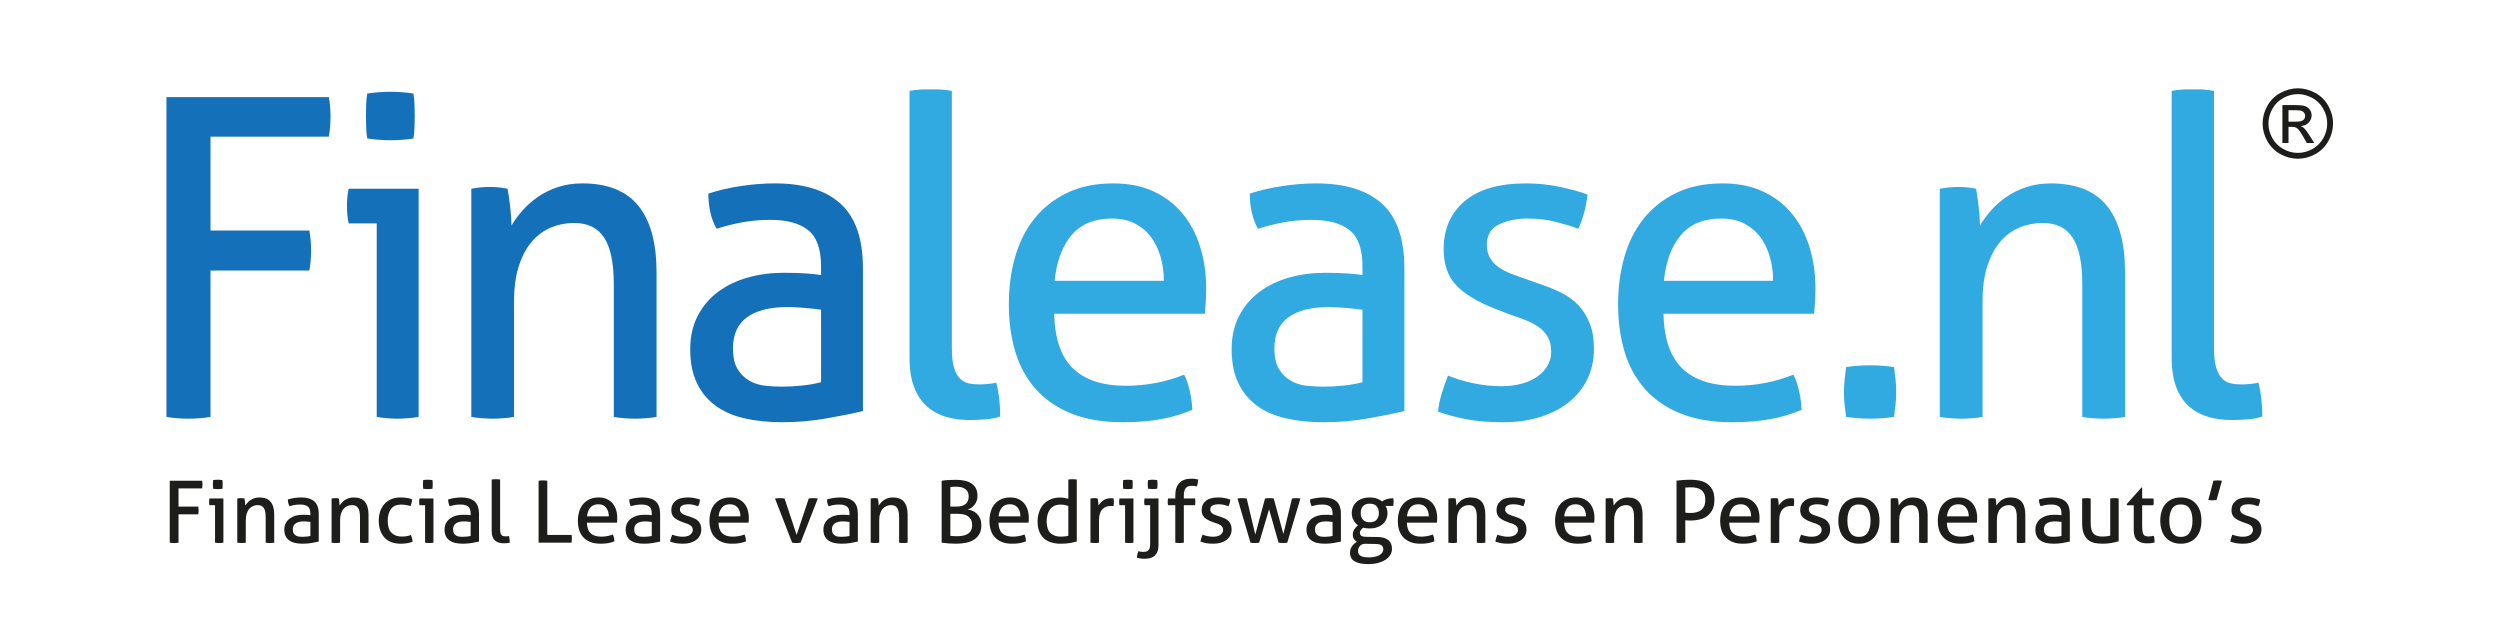 <?xml version="1.0" encoding="UTF-8" standalone="no"?>
<!DOCTYPE svg PUBLIC "-//W3C//DTD SVG 1.1//EN" "http://www.w3.org/Graphics/SVG/1.1/DTD/svg11.dtd">
<svg width="100%" height="100%" viewBox="0 0 2363 595" version="1.1" xmlns="http://www.w3.org/2000/svg" xmlns:xlink="http://www.w3.org/1999/xlink" xml:space="preserve" xmlns:serif="http://www.serif.com/" style="fill-rule:evenodd;clip-rule:evenodd;stroke-linejoin:round;stroke-miterlimit:2;">
    <g transform="matrix(4.167,0,0,4.167,356.093,274.647)">
        <path d="M0,-15.232L-6.366,-15.232C-6.497,-15.77 -6.596,-16.393 -6.66,-17.098C-6.725,-17.804 -6.758,-18.493 -6.758,-19.168C-6.758,-19.838 -6.725,-20.529 -6.66,-21.235C-6.596,-21.941 -6.497,-22.561 -6.366,-23.101L9.502,-23.101L9.502,28.652C8.783,28.786 7.984,28.888 7.102,28.955C6.221,29.021 5.419,29.056 4.703,29.056C4.049,29.056 3.281,29.021 2.4,28.955C1.518,28.888 0.719,28.786 0,28.652L0,-15.232ZM-2.155,-34.501C-2.286,-35.309 -2.366,-36.182 -2.399,-37.125C-2.433,-38.066 -2.448,-38.906 -2.448,-39.647C-2.448,-40.385 -2.433,-41.225 -2.399,-42.168C-2.366,-43.11 -2.286,-43.95 -2.155,-44.691C-1.306,-44.825 -0.392,-44.925 0.588,-44.993C1.567,-45.059 2.415,-45.094 3.135,-45.094C3.853,-45.094 4.703,-45.059 5.681,-44.993C6.661,-44.925 7.543,-44.825 8.325,-44.691C8.456,-43.95 8.537,-43.11 8.57,-42.168C8.603,-41.225 8.621,-40.385 8.621,-39.647C8.621,-38.906 8.603,-38.066 8.57,-37.125C8.537,-36.182 8.456,-35.309 8.325,-34.501C7.543,-34.365 6.676,-34.265 5.73,-34.199C4.782,-34.131 3.951,-34.098 3.233,-34.098C2.449,-34.098 1.567,-34.131 0.588,-34.199C-0.392,-34.265 -1.306,-34.365 -2.155,-34.501M21.45,-23.101C22.168,-23.235 22.87,-23.337 23.555,-23.404C24.242,-23.471 24.943,-23.505 25.662,-23.505C26.38,-23.505 27.049,-23.471 27.67,-23.404C28.289,-23.337 28.957,-23.235 29.677,-23.101C29.874,-22.092 30.07,-20.73 30.265,-19.015C30.461,-17.3 30.559,-15.871 30.559,-14.728C31.211,-15.871 32.044,-17.013 33.057,-18.158C34.069,-19.3 35.227,-20.327 36.534,-21.235C37.839,-22.143 39.341,-22.882 41.039,-23.454C42.737,-24.025 44.598,-24.312 46.623,-24.312C52.368,-24.312 56.613,-22.613 59.355,-19.217C62.098,-15.82 63.469,-10.793 63.469,-4.135L63.469,28.652C62.75,28.786 61.934,28.888 61.02,28.955C60.105,29.021 59.29,29.056 58.573,29.056C57.853,29.056 57.054,29.021 56.173,28.955C55.291,28.888 54.49,28.786 53.773,28.652L53.773,-1.412C53.773,-6.186 53.053,-9.699 51.618,-11.954C50.18,-14.206 47.895,-15.334 44.761,-15.334C42.932,-15.334 41.201,-14.996 39.571,-14.324C37.937,-13.651 36.5,-12.609 35.261,-11.197C34.019,-9.785 33.023,-7.951 32.273,-5.699C31.522,-3.445 31.146,-0.739 31.146,2.422L31.146,28.652C30.427,28.786 29.628,28.888 28.747,28.955C27.865,29.021 27.066,29.056 26.348,29.056C25.628,29.056 24.812,29.021 23.899,28.955C22.984,28.888 22.168,28.786 21.45,28.652L21.45,-23.101ZM100.785,-5.446C100.785,-9.414 99.806,-12.171 97.847,-13.719C95.888,-15.265 93.047,-16.04 89.325,-16.04C87.04,-16.04 84.901,-15.853 82.909,-15.485C80.918,-15.114 78.976,-14.627 77.082,-14.022C75.84,-16.241 75.221,-18.897 75.221,-21.992C77.441,-22.73 79.89,-23.303 82.568,-23.707C85.244,-24.11 87.822,-24.312 90.305,-24.312C96.834,-24.312 101.797,-22.781 105.192,-19.721C108.587,-16.66 110.286,-11.767 110.286,-5.043L110.286,27.341C108,27.88 105.226,28.435 101.961,29.005C98.695,29.578 95.365,29.862 91.97,29.862C88.769,29.862 85.881,29.56 83.302,28.955C80.722,28.351 78.535,27.376 76.739,26.028C74.943,24.686 73.556,22.97 72.577,20.884C71.598,18.801 71.107,16.278 71.107,13.318C71.107,10.427 71.678,7.887 72.821,5.702C73.963,3.517 75.515,1.7 77.475,0.254C79.433,-1.192 81.686,-2.268 84.233,-2.974C86.779,-3.681 89.456,-4.034 92.263,-4.034C94.353,-4.034 96.068,-3.983 97.407,-3.884C98.744,-3.782 99.87,-3.664 100.785,-3.529L100.785,-5.446ZM100.785,4.338C99.806,4.206 98.564,4.072 97.063,3.935C95.56,3.802 94.287,3.735 93.244,3.735C89.194,3.735 86.108,4.507 83.987,6.054C81.865,7.602 80.804,9.956 80.804,13.116C80.804,15.134 81.162,16.715 81.882,17.857C82.599,19.003 83.498,19.875 84.575,20.482C85.653,21.087 86.844,21.456 88.15,21.591C89.456,21.727 90.697,21.792 91.872,21.792C93.373,21.792 94.924,21.71 96.525,21.541C98.124,21.374 99.544,21.121 100.785,20.783L100.785,4.338ZM-47.7,-43.884L-10.871,-43.884C-10.741,-43.21 -10.643,-42.487 -10.578,-41.714C-10.512,-40.941 -10.479,-40.183 -10.479,-39.444C-10.479,-38.704 -10.512,-37.931 -10.578,-37.125C-10.643,-36.317 -10.741,-35.576 -10.871,-34.904L-37.708,-34.904L-37.708,-13.618L-15.278,-13.618C-15.149,-12.878 -15.051,-12.121 -14.985,-11.348C-14.92,-10.575 -14.887,-9.818 -14.887,-9.078C-14.887,-8.337 -14.92,-7.582 -14.985,-6.809C-15.051,-6.034 -15.149,-5.277 -15.278,-4.538L-37.708,-4.538L-37.708,28.652C-38.491,28.786 -39.292,28.888 -40.108,28.955C-40.925,29.021 -41.789,29.056 -42.704,29.056C-43.552,29.056 -44.418,29.021 -45.299,28.955C-46.181,28.888 -46.981,28.786 -47.7,28.652L-47.7,-43.884Z" style="fill:rgb(20,112,184);fill-rule:nonzero;"/>
    </g>
    <g transform="matrix(4.167,0,0,4.167,996.401,187.046)">
        <path d="M0,26.273C0.133,31.921 1.552,36.057 4.262,38.681C6.972,41.303 10.972,42.616 16.261,42.616C20.895,42.616 25.303,41.776 29.484,40.093C30.006,41.102 30.429,42.33 30.757,43.775C31.083,45.223 31.28,46.65 31.345,48.061C29.19,49.005 26.822,49.711 24.245,50.181C21.663,50.651 18.808,50.886 15.673,50.886C11.102,50.886 7.185,50.232 3.92,48.922C0.653,47.608 -2.039,45.759 -4.16,43.371C-6.284,40.986 -7.834,38.16 -8.813,34.898C-9.793,31.637 -10.283,28.054 -10.283,24.154C-10.283,20.32 -9.809,16.738 -8.863,13.408C-7.916,10.08 -6.462,7.189 -4.504,4.732C-2.545,2.278 -0.081,0.329 2.89,-1.118C5.862,-2.564 9.37,-3.287 13.421,-3.287C16.881,-3.287 19.918,-2.683 22.529,-1.472C25.14,-0.261 27.329,1.404 29.092,3.522C30.855,5.641 32.192,8.162 33.108,11.089C34.02,14.015 34.479,17.192 34.479,20.622C34.479,21.564 34.445,22.557 34.381,23.597C34.316,24.641 34.251,25.531 34.185,26.273L0,26.273ZM24.88,18.806C24.88,16.925 24.636,15.123 24.147,13.408C23.657,11.694 22.937,10.198 21.992,8.919C21.045,7.643 19.837,6.616 18.366,5.843C16.897,5.07 15.149,4.683 13.126,4.683C9.142,4.683 6.09,5.928 3.97,8.415C1.846,10.903 0.557,14.367 0.1,18.806L24.88,18.806ZM69.936,15.579C69.936,11.61 68.954,8.853 66.995,7.306C65.036,5.759 62.196,4.984 58.474,4.984C56.187,4.984 54.049,5.171 52.06,5.54C50.066,5.91 48.124,6.397 46.231,7.002C44.99,4.783 44.369,2.127 44.369,-0.968C46.588,-1.706 49.038,-2.278 51.716,-2.683C54.393,-3.085 56.972,-3.287 59.455,-3.287C65.983,-3.287 70.946,-1.757 74.341,1.303C77.737,4.364 79.435,9.257 79.435,15.982L79.435,48.365C77.147,48.904 74.374,49.459 71.109,50.03C67.844,50.602 64.512,50.886 61.118,50.886C57.919,50.886 55.03,50.585 52.451,49.979C49.87,49.375 47.684,48.4 45.889,47.053C44.093,45.711 42.705,43.994 41.725,41.909C40.745,39.825 40.256,37.303 40.256,34.343C40.256,31.451 40.827,28.911 41.971,26.726C43.112,24.541 44.664,22.724 46.622,21.278C48.582,19.832 50.834,18.756 53.381,18.05C55.929,17.343 58.605,16.99 61.412,16.99C63.502,16.99 65.217,17.042 66.555,17.141C67.892,17.242 69.019,17.361 69.936,17.496L69.936,15.579ZM69.936,25.363C68.954,25.23 67.714,25.097 66.212,24.959C64.71,24.827 63.437,24.759 62.392,24.759C58.341,24.759 55.257,25.531 53.135,27.079C51.013,28.626 49.953,30.98 49.953,34.14C49.953,36.158 50.312,37.739 51.03,38.881C51.748,40.027 52.647,40.899 53.725,41.506C54.802,42.111 55.992,42.481 57.298,42.616C58.605,42.751 59.847,42.816 61.02,42.816C62.522,42.816 64.072,42.734 65.674,42.565C67.274,42.399 68.693,42.145 69.936,41.807L69.936,25.363ZM89.327,40.294C91.09,41.034 93.032,41.623 95.154,42.06C97.276,42.497 99.383,42.715 101.472,42.715C102.974,42.715 104.411,42.548 105.784,42.21C107.153,41.875 108.346,41.372 109.358,40.698C110.368,40.027 111.185,39.202 111.805,38.226C112.427,37.252 112.736,36.158 112.736,34.949C112.736,33.604 112.492,32.494 112.003,31.617C111.513,30.746 110.858,30.005 110.042,29.399C109.227,28.794 108.279,28.274 107.203,27.835C106.124,27.398 104.966,26.978 103.725,26.575L100.297,25.263C96.116,23.649 93.082,21.834 91.188,19.815C89.294,17.797 88.348,15.074 88.348,11.643C88.348,7.07 89.93,3.438 93.099,0.748C96.266,-1.941 100.915,-3.287 107.055,-3.287C109.602,-3.287 112.101,-3.035 114.549,-2.531C116.996,-2.026 119.135,-1.437 120.964,-0.766C120.833,0.581 120.589,1.926 120.23,3.27C119.871,4.616 119.43,5.86 118.908,7.002C117.47,6.465 115.755,5.943 113.766,5.439C111.772,4.935 109.632,4.683 107.349,4.683C104.933,4.683 102.795,5.12 100.932,5.993C99.072,6.869 98.142,8.415 98.142,10.634C98.142,11.778 98.371,12.752 98.828,13.561C99.285,14.367 99.905,15.058 100.689,15.629C101.472,16.202 102.369,16.687 103.383,17.092C104.394,17.496 105.488,17.898 106.665,18.301L110.973,19.815C112.54,20.354 114.027,20.993 115.431,21.732C116.833,22.473 118.041,23.397 119.055,24.506C120.065,25.615 120.881,26.963 121.501,28.542C122.121,30.123 122.433,32.023 122.433,34.241C122.433,36.73 121.943,39 120.964,41.051C119.984,43.104 118.595,44.85 116.802,46.297C115.005,47.745 112.834,48.87 110.287,49.677C107.741,50.483 104.933,50.886 101.866,50.886C98.73,50.886 95.987,50.669 93.636,50.232C91.286,49.793 89.098,49.208 87.074,48.468C87.205,47.122 87.481,45.759 87.908,44.38C88.332,43.002 88.805,41.641 89.327,40.294M138.2,26.273C138.332,31.921 139.752,36.057 142.462,38.681C145.172,41.303 149.172,42.616 154.461,42.616C159.095,42.616 163.503,41.776 167.684,40.093C168.206,41.102 168.629,42.33 168.957,43.775C169.284,45.223 169.48,46.65 169.545,48.061C167.39,49.005 165.022,49.711 162.445,50.181C159.863,50.651 157.008,50.886 153.873,50.886C149.303,50.886 145.385,50.232 142.118,48.922C138.853,47.608 136.161,45.759 134.038,43.371C131.916,40.986 130.366,38.16 129.387,34.898C128.408,31.637 127.918,28.054 127.918,24.154C127.918,20.32 128.39,16.738 129.337,13.408C130.284,10.08 131.738,7.189 133.696,4.732C135.656,2.278 138.118,0.329 141.09,-1.118C144.062,-2.564 147.57,-3.287 151.621,-3.287C155.081,-3.287 158.118,-2.683 160.73,-1.472C163.34,-0.261 165.529,1.404 167.292,3.522C169.055,5.641 170.392,8.162 171.308,11.089C172.22,14.015 172.679,17.192 172.679,20.622C172.679,21.564 172.645,22.557 172.581,23.597C172.516,24.641 172.449,25.531 172.385,26.273L138.2,26.273ZM163.08,18.806C163.08,16.925 162.836,15.123 162.347,13.408C161.857,11.694 161.137,10.198 160.192,8.919C159.243,7.643 158.037,6.616 156.566,5.843C155.097,5.07 153.349,4.683 151.327,4.683C147.342,4.683 144.29,5.928 142.17,8.415C140.046,10.903 138.757,14.367 138.3,18.806L163.08,18.806ZM179.635,49.677C179.501,48.735 179.389,47.811 179.291,46.904C179.193,45.995 179.144,45.07 179.144,44.129C179.144,43.187 179.193,42.23 179.291,41.252C179.389,40.279 179.501,39.32 179.635,38.377C180.548,38.244 181.447,38.142 182.328,38.075C183.209,38.009 184.106,37.974 185.021,37.974C185.935,37.974 186.849,38.009 187.763,38.075C188.677,38.142 189.589,38.244 190.505,38.377C190.636,39.32 190.752,40.262 190.849,41.203C190.945,42.145 190.997,43.086 190.997,44.028C190.997,44.969 190.945,45.911 190.849,46.852C190.752,47.794 190.636,48.735 190.505,49.677C189.589,49.811 188.693,49.912 187.811,49.979C186.931,50.046 186.033,50.081 185.119,50.081C184.204,50.081 183.29,50.046 182.376,49.979C181.462,49.912 180.548,49.811 179.635,49.677M200.888,-2.076C201.606,-2.211 202.307,-2.312 202.994,-2.38C203.678,-2.446 204.379,-2.481 205.1,-2.481C205.816,-2.481 206.486,-2.446 207.106,-2.38C207.728,-2.312 208.395,-2.211 209.115,-2.076C209.311,-1.067 209.507,0.294 209.703,2.009C209.899,3.724 209.996,5.153 209.996,6.296C210.648,5.153 211.481,4.011 212.494,2.867C213.506,1.724 214.665,0.697 215.971,-0.211C217.276,-1.118 218.779,-1.858 220.477,-2.43C222.175,-3.001 224.036,-3.287 226.06,-3.287C231.806,-3.287 236.05,-1.588 238.793,1.807C241.535,5.204 242.906,10.231 242.906,16.889L242.906,49.677C242.187,49.811 241.372,49.912 240.458,49.979C239.542,50.046 238.728,50.081 238.009,50.081C237.289,50.081 236.49,50.046 235.609,49.979C234.727,49.912 233.928,49.811 233.21,49.677L233.21,19.612C233.21,14.838 232.49,11.325 231.055,9.071C229.619,6.818 227.333,5.69 224.199,5.69C222.371,5.69 220.638,6.029 219.008,6.7C217.375,7.373 215.937,8.415 214.698,9.827C213.458,11.239 212.461,13.073 211.712,15.325C210.959,17.58 210.584,20.285 210.584,23.446L210.584,49.677C209.866,49.811 209.067,49.912 208.186,49.979C207.304,50.046 206.503,50.081 205.785,50.081C205.067,50.081 204.25,50.046 203.336,49.979C202.422,49.912 201.606,49.811 200.888,49.677L200.888,-2.076ZM253.483,-24.271C254.201,-24.406 255.002,-24.507 255.884,-24.574L256.45,-24.613L260.116,-24.613L260.683,-24.574C261.564,-24.507 262.363,-24.406 263.082,-24.271L263.082,34.039C263.082,35.924 263.245,37.404 263.573,38.478C263.898,39.554 264.338,40.379 264.895,40.951C265.448,41.522 266.1,41.893 266.853,42.06C267.602,42.23 268.403,42.312 269.254,42.312C269.84,42.312 270.508,42.28 271.261,42.21C272.01,42.145 272.646,42.044 273.17,41.909C273.758,44.264 274.053,46.819 274.053,49.575C273.137,49.912 272.027,50.131 270.721,50.232C269.415,50.333 268.207,50.384 267.099,50.384C265.202,50.384 263.439,50.146 261.81,49.677C260.176,49.208 258.739,48.434 257.501,47.356C256.258,46.282 255.278,44.834 254.56,43.019C253.84,41.203 253.483,38.951 253.483,36.259L253.483,-24.271ZM-32.81,-24.271C-32.092,-24.406 -31.292,-24.507 -30.41,-24.574L-29.843,-24.613L-26.177,-24.613L-25.611,-24.574C-24.73,-24.507 -23.93,-24.406 -23.212,-24.271L-23.212,34.039C-23.212,35.924 -23.049,37.404 -22.721,38.478C-22.396,39.554 -21.955,40.379 -21.398,40.951C-20.845,41.522 -20.193,41.893 -19.441,42.06C-18.69,42.23 -17.889,42.312 -17.04,42.312C-16.453,42.312 -15.785,42.28 -15.032,42.21C-14.282,42.145 -13.647,42.044 -13.124,41.909C-12.535,44.264 -12.24,46.819 -12.24,49.575C-13.156,49.912 -14.266,50.131 -15.571,50.232C-16.879,50.333 -18.086,50.384 -19.195,50.384C-21.09,50.384 -22.853,50.146 -24.484,49.677C-26.117,49.208 -27.555,48.434 -28.794,47.356C-30.035,46.282 -31.015,44.834 -31.732,43.019C-32.451,41.203 -32.81,38.951 -32.81,36.259L-32.81,-24.271Z" style="fill:rgb(49,169,225);fill-rule:nonzero;"/>
    </g>
    <g transform="matrix(4.167,0,0,4.167,2155.56,145.726)">
        <path d="M0,-13.912C-1.278,-13.224 -2.275,-12.239 -2.991,-10.958C-3.707,-9.677 -4.066,-8.341 -4.066,-6.951C-4.066,-5.575 -3.713,-4.251 -3.007,-2.981C-2.301,-1.71 -1.315,-0.724 -0.048,-0.021C1.219,0.681 2.544,1.032 3.928,1.032C5.311,1.032 6.636,0.681 7.903,-0.021C9.17,-0.724 10.155,-1.71 10.857,-2.981C11.559,-4.251 11.911,-5.575 11.911,-6.951C11.911,-8.341 11.554,-9.677 10.841,-10.958C10.128,-12.239 9.133,-13.224 7.856,-13.912C6.578,-14.6 5.269,-14.944 3.928,-14.944C2.587,-14.944 1.277,-14.6 0,-13.912M7.199,-12.758C8.265,-12.183 9.096,-11.36 9.693,-10.291C10.289,-9.222 10.587,-8.108 10.587,-6.951C10.587,-5.8 10.294,-4.697 9.708,-3.642C9.123,-2.587 8.3,-1.765 7.242,-1.175C6.183,-0.586 5.078,-0.291 3.928,-0.291C2.777,-0.291 1.673,-0.586 0.614,-1.175C-0.445,-1.765 -1.269,-2.587 -1.858,-3.642C-2.448,-4.697 -2.742,-5.8 -2.742,-6.951C-2.742,-8.108 -2.442,-9.222 -1.842,-10.291C-1.242,-11.36 -0.411,-12.183 0.651,-12.758C1.713,-13.333 2.806,-13.621 3.928,-13.621C5.043,-13.621 6.133,-13.333 7.199,-12.758M1.81,-2.536L1.81,-6.189L2.626,-6.189C3.113,-6.189 3.483,-6.09 3.737,-5.892C4.104,-5.624 4.588,-4.957 5.188,-3.891L5.95,-2.536L7.644,-2.536L6.596,-4.219C6.095,-5.017 5.671,-5.585 5.325,-5.924C5.142,-6.1 4.898,-6.252 4.595,-6.379C5.336,-6.436 5.93,-6.697 6.379,-7.163C6.827,-7.628 7.051,-8.175 7.051,-8.804C7.051,-9.248 6.917,-9.668 6.649,-10.064C6.38,-10.459 6.021,-10.736 5.569,-10.895C5.117,-11.053 4.387,-11.133 3.377,-11.133L0.423,-11.133L0.423,-2.536L1.81,-2.536ZM1.81,-9.968L3.388,-9.968C4.065,-9.968 4.529,-9.919 4.78,-9.82C5.031,-9.721 5.226,-9.571 5.368,-9.37C5.509,-9.169 5.579,-8.941 5.579,-8.687C5.579,-8.292 5.433,-7.974 5.14,-7.734C4.847,-7.494 4.298,-7.374 3.494,-7.374L1.81,-7.374L1.81,-9.968Z" style="fill:rgb(29,29,27);fill-rule:nonzero;"/>
    </g>
    <g transform="matrix(4.167,0,0,4.167,0,0)">
        <g transform="matrix(19.535,0,0,19.535,36.785,123.095)">
            <path d="M0.088,-0.719L0.464,-0.719C0.465,-0.712 0.466,-0.705 0.467,-0.698C0.468,-0.69 0.468,-0.682 0.468,-0.675C0.468,-0.668 0.468,-0.66 0.467,-0.652C0.466,-0.644 0.465,-0.637 0.464,-0.63L0.19,-0.63L0.19,-0.419L0.419,-0.419C0.42,-0.412 0.421,-0.404 0.422,-0.397C0.423,-0.389 0.423,-0.381 0.423,-0.374C0.423,-0.367 0.423,-0.359 0.422,-0.352C0.421,-0.344 0.42,-0.336 0.419,-0.329L0.19,-0.329L0.19,-0C0.182,0.001 0.174,0.002 0.166,0.003C0.157,0.004 0.148,0.004 0.139,0.004C0.13,0.004 0.122,0.004 0.113,0.003C0.103,0.002 0.095,0.001 0.088,-0L0.088,-0.719Z" style="fill:rgb(29,29,27);fill-rule:nonzero;"/>
        </g>
        <g transform="matrix(19.535,0,0,19.535,46.63,123.095)">
            <path d="M0.11,-0.435L0.045,-0.435C0.044,-0.44 0.043,-0.447 0.042,-0.454C0.041,-0.46 0.041,-0.467 0.041,-0.474C0.041,-0.481 0.041,-0.488 0.042,-0.495C0.043,-0.501 0.044,-0.508 0.045,-0.513L0.207,-0.513L0.207,-0C0.2,0.001 0.192,0.002 0.183,0.003C0.173,0.004 0.165,0.004 0.158,0.004C0.151,0.004 0.143,0.004 0.135,0.003C0.126,0.002 0.117,0.001 0.11,-0L0.11,-0.435ZM0.088,-0.626C0.087,-0.634 0.086,-0.643 0.086,-0.652C0.085,-0.661 0.085,-0.67 0.085,-0.677C0.085,-0.684 0.085,-0.693 0.086,-0.702C0.086,-0.711 0.087,-0.72 0.088,-0.727C0.097,-0.728 0.106,-0.729 0.116,-0.73C0.126,-0.731 0.135,-0.731 0.142,-0.731C0.149,-0.731 0.158,-0.731 0.168,-0.73C0.178,-0.729 0.187,-0.728 0.195,-0.727C0.196,-0.72 0.197,-0.711 0.198,-0.702C0.198,-0.693 0.198,-0.684 0.198,-0.677C0.198,-0.67 0.198,-0.661 0.198,-0.652C0.197,-0.643 0.196,-0.634 0.195,-0.626C0.187,-0.625 0.178,-0.624 0.169,-0.623C0.159,-0.622 0.15,-0.622 0.143,-0.622C0.135,-0.622 0.126,-0.622 0.116,-0.623C0.106,-0.624 0.097,-0.625 0.088,-0.626Z" style="fill:rgb(29,29,27);fill-rule:nonzero;"/>
        </g>
        <g transform="matrix(19.535,0,0,19.535,52.256,123.095)">
            <path d="M0.08,-0.513C0.087,-0.514 0.094,-0.515 0.102,-0.516C0.109,-0.517 0.116,-0.517 0.123,-0.517C0.13,-0.517 0.137,-0.517 0.144,-0.516C0.15,-0.515 0.157,-0.514 0.164,-0.513C0.166,-0.503 0.168,-0.49 0.17,-0.473C0.172,-0.456 0.173,-0.441 0.173,-0.43C0.18,-0.441 0.188,-0.453 0.199,-0.464C0.209,-0.475 0.221,-0.486 0.234,-0.495C0.247,-0.503 0.263,-0.511 0.28,-0.517C0.297,-0.522 0.316,-0.525 0.337,-0.525C0.396,-0.525 0.439,-0.508 0.467,-0.475C0.495,-0.441 0.509,-0.391 0.509,-0.325L0.509,-0C0.502,0.001 0.493,0.002 0.484,0.003C0.475,0.004 0.466,0.004 0.459,0.004C0.452,0.004 0.444,0.004 0.435,0.003C0.426,0.002 0.417,0.001 0.41,-0L0.41,-0.298C0.41,-0.345 0.403,-0.38 0.388,-0.403C0.373,-0.425 0.35,-0.436 0.318,-0.436C0.299,-0.436 0.282,-0.433 0.265,-0.426C0.248,-0.419 0.234,-0.409 0.221,-0.395C0.208,-0.381 0.198,-0.363 0.191,-0.341C0.183,-0.318 0.179,-0.291 0.179,-0.26L0.179,-0C0.172,0.001 0.164,0.002 0.155,0.003C0.146,0.004 0.137,0.004 0.13,0.004C0.123,0.004 0.114,0.004 0.105,0.003C0.096,0.002 0.087,0.001 0.08,-0L0.08,-0.513Z" style="fill:rgb(29,29,27);fill-rule:nonzero;"/>
        </g>
        <g transform="matrix(19.535,0,0,19.535,63.547,123.095)">
            <path d="M0.351,-0.241C0.341,-0.242 0.328,-0.244 0.313,-0.245C0.298,-0.246 0.285,-0.247 0.274,-0.247C0.233,-0.247 0.201,-0.239 0.18,-0.224C0.158,-0.209 0.147,-0.185 0.147,-0.154C0.147,-0.134 0.151,-0.118 0.158,-0.107C0.165,-0.096 0.175,-0.087 0.186,-0.081C0.197,-0.075 0.209,-0.071 0.222,-0.07C0.235,-0.069 0.248,-0.068 0.26,-0.068C0.275,-0.068 0.291,-0.069 0.308,-0.071C0.324,-0.072 0.338,-0.075 0.351,-0.078L0.351,-0.241ZM0.351,-0.338C0.351,-0.377 0.341,-0.405 0.321,-0.42C0.301,-0.435 0.272,-0.443 0.234,-0.443C0.211,-0.443 0.189,-0.441 0.169,-0.438C0.148,-0.434 0.128,-0.429 0.109,-0.423C0.096,-0.445 0.09,-0.471 0.09,-0.502C0.113,-0.509 0.138,-0.515 0.165,-0.519C0.192,-0.523 0.219,-0.525 0.244,-0.525C0.311,-0.525 0.361,-0.51 0.396,-0.48C0.431,-0.449 0.448,-0.401 0.448,-0.334L0.448,-0.013C0.425,-0.008 0.396,-0.002 0.363,0.004C0.33,0.009 0.296,0.012 0.261,0.012C0.228,0.012 0.199,0.009 0.173,0.003C0.146,-0.003 0.124,-0.013 0.106,-0.026C0.087,-0.039 0.073,-0.056 0.063,-0.077C0.053,-0.098 0.048,-0.123 0.048,-0.152C0.048,-0.181 0.054,-0.206 0.066,-0.228C0.077,-0.249 0.093,-0.267 0.113,-0.282C0.133,-0.296 0.156,-0.307 0.182,-0.314C0.208,-0.321 0.235,-0.324 0.264,-0.324C0.285,-0.324 0.303,-0.324 0.317,-0.323C0.33,-0.322 0.342,-0.32 0.351,-0.319L0.351,-0.338Z" style="fill:rgb(29,29,27);fill-rule:nonzero;"/>
        </g>
        <g transform="matrix(19.535,0,0,19.535,73.647,123.095)">
            <path d="M0.08,-0.513C0.087,-0.514 0.094,-0.515 0.102,-0.516C0.109,-0.517 0.116,-0.517 0.123,-0.517C0.13,-0.517 0.137,-0.517 0.144,-0.516C0.15,-0.515 0.157,-0.514 0.164,-0.513C0.166,-0.503 0.168,-0.49 0.17,-0.473C0.172,-0.456 0.173,-0.441 0.173,-0.43C0.18,-0.441 0.188,-0.453 0.199,-0.464C0.209,-0.475 0.221,-0.486 0.234,-0.495C0.247,-0.503 0.263,-0.511 0.28,-0.517C0.297,-0.522 0.316,-0.525 0.337,-0.525C0.396,-0.525 0.439,-0.508 0.467,-0.475C0.495,-0.441 0.509,-0.391 0.509,-0.325L0.509,-0C0.502,0.001 0.493,0.002 0.484,0.003C0.475,0.004 0.466,0.004 0.459,0.004C0.452,0.004 0.444,0.004 0.435,0.003C0.426,0.002 0.417,0.001 0.41,-0L0.41,-0.298C0.41,-0.345 0.403,-0.38 0.388,-0.403C0.373,-0.425 0.35,-0.436 0.318,-0.436C0.299,-0.436 0.282,-0.433 0.265,-0.426C0.248,-0.419 0.234,-0.409 0.221,-0.395C0.208,-0.381 0.198,-0.363 0.191,-0.341C0.183,-0.318 0.179,-0.291 0.179,-0.26L0.179,-0C0.172,0.001 0.164,0.002 0.155,0.003C0.146,0.004 0.137,0.004 0.13,0.004C0.123,0.004 0.114,0.004 0.105,0.003C0.096,0.002 0.087,0.001 0.08,-0L0.08,-0.513Z" style="fill:rgb(29,29,27);fill-rule:nonzero;"/>
        </g>
        <g transform="matrix(19.535,0,0,19.535,84.938,123.095)">
            <path d="M0.422,-0.089C0.427,-0.08 0.432,-0.068 0.436,-0.054C0.44,-0.04 0.442,-0.026 0.443,-0.011C0.404,0.004 0.359,0.012 0.308,0.012C0.223,0.012 0.158,-0.012 0.115,-0.061C0.072,-0.109 0.05,-0.174 0.05,-0.256C0.05,-0.294 0.055,-0.329 0.066,-0.362C0.077,-0.395 0.093,-0.423 0.114,-0.447C0.134,-0.471 0.161,-0.49 0.192,-0.504C0.223,-0.518 0.26,-0.525 0.301,-0.525C0.329,-0.525 0.354,-0.523 0.375,-0.52C0.396,-0.517 0.417,-0.511 0.436,-0.504C0.436,-0.493 0.435,-0.48 0.432,-0.465C0.428,-0.45 0.424,-0.436 0.419,-0.425C0.386,-0.436 0.349,-0.442 0.307,-0.442C0.256,-0.442 0.217,-0.425 0.192,-0.391C0.167,-0.357 0.154,-0.312 0.154,-0.256C0.154,-0.192 0.168,-0.145 0.197,-0.116C0.226,-0.086 0.265,-0.071 0.315,-0.071C0.335,-0.071 0.354,-0.072 0.371,-0.075C0.388,-0.078 0.405,-0.082 0.422,-0.089Z" style="fill:rgb(29,29,27);fill-rule:nonzero;"/>
        </g>
        <g transform="matrix(19.535,0,0,19.535,94.275,123.095)">
            <path d="M0.11,-0.435L0.045,-0.435C0.044,-0.44 0.043,-0.447 0.042,-0.454C0.041,-0.46 0.041,-0.467 0.041,-0.474C0.041,-0.481 0.041,-0.488 0.042,-0.495C0.043,-0.501 0.044,-0.508 0.045,-0.513L0.207,-0.513L0.207,-0C0.2,0.001 0.192,0.002 0.183,0.003C0.173,0.004 0.165,0.004 0.158,0.004C0.151,0.004 0.143,0.004 0.135,0.003C0.126,0.002 0.117,0.001 0.11,-0L0.11,-0.435ZM0.088,-0.626C0.087,-0.634 0.086,-0.643 0.086,-0.652C0.085,-0.661 0.085,-0.67 0.085,-0.677C0.085,-0.684 0.085,-0.693 0.086,-0.702C0.086,-0.711 0.087,-0.72 0.088,-0.727C0.097,-0.728 0.106,-0.729 0.116,-0.73C0.126,-0.731 0.135,-0.731 0.142,-0.731C0.149,-0.731 0.158,-0.731 0.168,-0.73C0.178,-0.729 0.187,-0.728 0.195,-0.727C0.196,-0.72 0.197,-0.711 0.198,-0.702C0.198,-0.693 0.198,-0.684 0.198,-0.677C0.198,-0.67 0.198,-0.661 0.198,-0.652C0.197,-0.643 0.196,-0.634 0.195,-0.626C0.187,-0.625 0.178,-0.624 0.169,-0.623C0.159,-0.622 0.15,-0.622 0.143,-0.622C0.135,-0.622 0.126,-0.622 0.116,-0.623C0.106,-0.624 0.097,-0.625 0.088,-0.626Z" style="fill:rgb(29,29,27);fill-rule:nonzero;"/>
        </g>
        <g transform="matrix(19.535,0,0,19.535,99.901,123.095)">
            <path d="M0.351,-0.241C0.341,-0.242 0.328,-0.244 0.313,-0.245C0.298,-0.246 0.285,-0.247 0.274,-0.247C0.233,-0.247 0.201,-0.239 0.18,-0.224C0.158,-0.209 0.147,-0.185 0.147,-0.154C0.147,-0.134 0.151,-0.118 0.158,-0.107C0.165,-0.096 0.175,-0.087 0.186,-0.081C0.197,-0.075 0.209,-0.071 0.222,-0.07C0.235,-0.069 0.248,-0.068 0.26,-0.068C0.275,-0.068 0.291,-0.069 0.308,-0.071C0.324,-0.072 0.338,-0.075 0.351,-0.078L0.351,-0.241ZM0.351,-0.338C0.351,-0.377 0.341,-0.405 0.321,-0.42C0.301,-0.435 0.272,-0.443 0.234,-0.443C0.211,-0.443 0.189,-0.441 0.169,-0.438C0.148,-0.434 0.128,-0.429 0.109,-0.423C0.096,-0.445 0.09,-0.471 0.09,-0.502C0.113,-0.509 0.138,-0.515 0.165,-0.519C0.192,-0.523 0.219,-0.525 0.244,-0.525C0.311,-0.525 0.361,-0.51 0.396,-0.48C0.431,-0.449 0.448,-0.401 0.448,-0.334L0.448,-0.013C0.425,-0.008 0.396,-0.002 0.363,0.004C0.33,0.009 0.296,0.012 0.261,0.012C0.228,0.012 0.199,0.009 0.173,0.003C0.146,-0.003 0.124,-0.013 0.106,-0.026C0.087,-0.039 0.073,-0.056 0.063,-0.077C0.053,-0.098 0.048,-0.123 0.048,-0.152C0.048,-0.181 0.054,-0.206 0.066,-0.228C0.077,-0.249 0.093,-0.267 0.113,-0.282C0.133,-0.296 0.156,-0.307 0.182,-0.314C0.208,-0.321 0.235,-0.324 0.264,-0.324C0.285,-0.324 0.303,-0.324 0.317,-0.323C0.33,-0.322 0.342,-0.32 0.351,-0.319L0.351,-0.338Z" style="fill:rgb(29,29,27);fill-rule:nonzero;"/>
        </g>
        <g transform="matrix(19.535,0,0,19.535,110.001,123.095)">
            <path d="M0.078,-0.733C0.085,-0.734 0.093,-0.735 0.103,-0.736C0.112,-0.737 0.12,-0.737 0.127,-0.737C0.134,-0.737 0.142,-0.737 0.152,-0.736C0.161,-0.735 0.169,-0.734 0.176,-0.733L0.176,-0.155C0.176,-0.136 0.178,-0.122 0.181,-0.111C0.184,-0.1 0.189,-0.092 0.195,-0.087C0.2,-0.081 0.207,-0.077 0.215,-0.076C0.222,-0.074 0.23,-0.073 0.239,-0.073C0.245,-0.073 0.252,-0.073 0.26,-0.074C0.267,-0.075 0.274,-0.076 0.279,-0.077C0.285,-0.054 0.288,-0.028 0.288,-0.001C0.279,0.002 0.267,0.005 0.254,0.006C0.241,0.007 0.228,0.007 0.217,0.007C0.198,0.007 0.18,0.005 0.163,-0C0.146,-0.005 0.132,-0.012 0.119,-0.023C0.106,-0.034 0.096,-0.048 0.089,-0.066C0.082,-0.084 0.078,-0.106 0.078,-0.133L0.078,-0.733Z" style="fill:rgb(29,29,27);fill-rule:nonzero;"/>
        </g>
        <g transform="matrix(19.535,0,0,19.535,120.452,123.095)">
            <path d="M0.088,-0.719C0.095,-0.72 0.103,-0.721 0.112,-0.722C0.12,-0.723 0.129,-0.723 0.138,-0.723C0.147,-0.723 0.155,-0.723 0.164,-0.722C0.173,-0.721 0.181,-0.72 0.189,-0.719L0.189,-0.09L0.471,-0.09C0.472,-0.083 0.473,-0.075 0.474,-0.067C0.474,-0.059 0.474,-0.052 0.474,-0.045C0.474,-0.029 0.473,-0.014 0.471,-0L0.088,-0L0.088,-0.719Z" style="fill:rgb(29,29,27);fill-rule:nonzero;"/>
        </g>
        <g transform="matrix(19.535,0,0,19.535,130.122,123.095)">
            <path d="M0.154,-0.232C0.155,-0.176 0.17,-0.135 0.198,-0.109C0.225,-0.083 0.266,-0.07 0.32,-0.07C0.367,-0.07 0.412,-0.078 0.455,-0.095C0.46,-0.085 0.465,-0.073 0.468,-0.059C0.471,-0.044 0.473,-0.03 0.474,-0.016C0.452,-0.007 0.428,0 0.402,0.005C0.375,0.01 0.346,0.012 0.314,0.012C0.267,0.012 0.227,0.006 0.194,-0.008C0.161,-0.021 0.133,-0.039 0.112,-0.063C0.09,-0.086 0.074,-0.114 0.064,-0.147C0.054,-0.179 0.049,-0.214 0.049,-0.253C0.049,-0.291 0.054,-0.327 0.064,-0.36C0.073,-0.393 0.088,-0.421 0.108,-0.446C0.128,-0.47 0.153,-0.489 0.184,-0.504C0.214,-0.518 0.25,-0.525 0.291,-0.525C0.326,-0.525 0.357,-0.519 0.384,-0.507C0.411,-0.495 0.433,-0.478 0.451,-0.458C0.469,-0.436 0.483,-0.411 0.492,-0.383C0.501,-0.354 0.506,-0.322 0.506,-0.288C0.506,-0.279 0.506,-0.269 0.505,-0.259C0.504,-0.248 0.504,-0.239 0.503,-0.232L0.154,-0.232ZM0.408,-0.306C0.408,-0.325 0.406,-0.343 0.401,-0.36C0.396,-0.377 0.388,-0.391 0.379,-0.404C0.369,-0.417 0.357,-0.427 0.342,-0.435C0.327,-0.442 0.309,-0.446 0.288,-0.446C0.247,-0.446 0.216,-0.434 0.195,-0.409C0.173,-0.384 0.16,-0.35 0.155,-0.306L0.408,-0.306Z" style="fill:rgb(29,29,27);fill-rule:nonzero;"/>
        </g>
        <g transform="matrix(19.535,0,0,19.535,140.983,123.095)">
            <path d="M0.351,-0.241C0.341,-0.242 0.328,-0.244 0.313,-0.245C0.298,-0.246 0.285,-0.247 0.274,-0.247C0.233,-0.247 0.201,-0.239 0.18,-0.224C0.158,-0.209 0.147,-0.185 0.147,-0.154C0.147,-0.134 0.151,-0.118 0.158,-0.107C0.165,-0.096 0.175,-0.087 0.186,-0.081C0.197,-0.075 0.209,-0.071 0.222,-0.07C0.235,-0.069 0.248,-0.068 0.26,-0.068C0.275,-0.068 0.291,-0.069 0.308,-0.071C0.324,-0.072 0.338,-0.075 0.351,-0.078L0.351,-0.241ZM0.351,-0.338C0.351,-0.377 0.341,-0.405 0.321,-0.42C0.301,-0.435 0.272,-0.443 0.234,-0.443C0.211,-0.443 0.189,-0.441 0.169,-0.438C0.148,-0.434 0.128,-0.429 0.109,-0.423C0.096,-0.445 0.09,-0.471 0.09,-0.502C0.113,-0.509 0.138,-0.515 0.165,-0.519C0.192,-0.523 0.219,-0.525 0.244,-0.525C0.311,-0.525 0.361,-0.51 0.396,-0.48C0.431,-0.449 0.448,-0.401 0.448,-0.334L0.448,-0.013C0.425,-0.008 0.396,-0.002 0.363,0.004C0.33,0.009 0.296,0.012 0.261,0.012C0.228,0.012 0.199,0.009 0.173,0.003C0.146,-0.003 0.124,-0.013 0.106,-0.026C0.087,-0.039 0.073,-0.056 0.063,-0.077C0.053,-0.098 0.048,-0.123 0.048,-0.152C0.048,-0.181 0.054,-0.206 0.066,-0.228C0.077,-0.249 0.093,-0.267 0.113,-0.282C0.133,-0.296 0.156,-0.307 0.182,-0.314C0.208,-0.321 0.235,-0.324 0.264,-0.324C0.285,-0.324 0.303,-0.324 0.317,-0.323C0.33,-0.322 0.342,-0.32 0.351,-0.319L0.351,-0.338Z" style="fill:rgb(29,29,27);fill-rule:nonzero;"/>
        </g>
        <g transform="matrix(19.535,0,0,19.535,151.083,123.095)">
            <path d="M0.071,-0.093C0.089,-0.086 0.109,-0.08 0.131,-0.076C0.152,-0.071 0.174,-0.069 0.195,-0.069C0.21,-0.069 0.225,-0.071 0.239,-0.074C0.253,-0.077 0.265,-0.082 0.276,-0.089C0.286,-0.096 0.294,-0.104 0.301,-0.114C0.307,-0.123 0.31,-0.134 0.31,-0.146C0.31,-0.159 0.308,-0.17 0.303,-0.179C0.298,-0.188 0.291,-0.195 0.283,-0.201C0.274,-0.207 0.265,-0.212 0.254,-0.217C0.243,-0.221 0.231,-0.225 0.218,-0.229L0.183,-0.242C0.14,-0.258 0.109,-0.276 0.09,-0.296C0.071,-0.316 0.061,-0.343 0.061,-0.377C0.061,-0.422 0.077,-0.458 0.11,-0.485C0.142,-0.512 0.189,-0.525 0.252,-0.525C0.278,-0.525 0.304,-0.523 0.329,-0.518C0.354,-0.513 0.375,-0.507 0.394,-0.5C0.393,-0.487 0.39,-0.473 0.387,-0.46C0.383,-0.447 0.378,-0.434 0.373,-0.423C0.358,-0.428 0.341,-0.434 0.321,-0.439C0.3,-0.444 0.278,-0.446 0.255,-0.446C0.23,-0.446 0.209,-0.442 0.19,-0.433C0.171,-0.424 0.161,-0.409 0.161,-0.387C0.161,-0.376 0.163,-0.366 0.168,-0.358C0.173,-0.35 0.179,-0.343 0.187,-0.338C0.195,-0.332 0.204,-0.327 0.215,-0.323C0.225,-0.319 0.236,-0.315 0.248,-0.311L0.292,-0.296C0.308,-0.291 0.323,-0.284 0.338,-0.277C0.352,-0.27 0.364,-0.261 0.375,-0.25C0.385,-0.239 0.393,-0.225 0.4,-0.21C0.406,-0.194 0.409,-0.175 0.409,-0.153C0.409,-0.128 0.404,-0.106 0.394,-0.086C0.384,-0.065 0.37,-0.048 0.352,-0.034C0.333,-0.019 0.311,-0.008 0.285,-0C0.259,0.008 0.23,0.012 0.199,0.012C0.167,0.012 0.139,0.01 0.115,0.006C0.091,0.001 0.069,-0.005 0.048,-0.012C0.049,-0.025 0.052,-0.039 0.057,-0.053C0.061,-0.066 0.066,-0.08 0.071,-0.093Z" style="fill:rgb(29,29,27);fill-rule:nonzero;"/>
        </g>
        <g transform="matrix(19.535,0,0,19.535,159.971,123.095)">
            <path d="M0.154,-0.232C0.155,-0.176 0.17,-0.135 0.198,-0.109C0.225,-0.083 0.266,-0.07 0.32,-0.07C0.367,-0.07 0.412,-0.078 0.455,-0.095C0.46,-0.085 0.465,-0.073 0.468,-0.059C0.471,-0.044 0.473,-0.03 0.474,-0.016C0.452,-0.007 0.428,0 0.402,0.005C0.375,0.01 0.346,0.012 0.314,0.012C0.267,0.012 0.227,0.006 0.194,-0.008C0.161,-0.021 0.133,-0.039 0.112,-0.063C0.09,-0.086 0.074,-0.114 0.064,-0.147C0.054,-0.179 0.049,-0.214 0.049,-0.253C0.049,-0.291 0.054,-0.327 0.064,-0.36C0.073,-0.393 0.088,-0.421 0.108,-0.446C0.128,-0.47 0.153,-0.489 0.184,-0.504C0.214,-0.518 0.25,-0.525 0.291,-0.525C0.326,-0.525 0.357,-0.519 0.384,-0.507C0.411,-0.495 0.433,-0.478 0.451,-0.458C0.469,-0.436 0.483,-0.411 0.492,-0.383C0.501,-0.354 0.506,-0.322 0.506,-0.288C0.506,-0.279 0.506,-0.269 0.505,-0.259C0.504,-0.248 0.504,-0.239 0.503,-0.232L0.154,-0.232ZM0.408,-0.306C0.408,-0.325 0.406,-0.343 0.401,-0.36C0.396,-0.377 0.388,-0.391 0.379,-0.404C0.369,-0.417 0.357,-0.427 0.342,-0.435C0.327,-0.442 0.309,-0.446 0.288,-0.446C0.247,-0.446 0.216,-0.434 0.195,-0.409C0.173,-0.384 0.16,-0.35 0.155,-0.306L0.408,-0.306Z" style="fill:rgb(29,29,27);fill-rule:nonzero;"/>
        </g>
        <g transform="matrix(19.535,0,0,19.535,175.462,123.095)">
            <path d="M0.017,-0.513C0.026,-0.514 0.036,-0.515 0.046,-0.516C0.056,-0.517 0.065,-0.517 0.073,-0.517C0.082,-0.517 0.091,-0.517 0.102,-0.516C0.112,-0.515 0.121,-0.514 0.128,-0.513L0.268,-0.09L0.409,-0.513C0.416,-0.514 0.425,-0.515 0.434,-0.516C0.443,-0.517 0.452,-0.517 0.461,-0.517C0.468,-0.517 0.477,-0.517 0.486,-0.516C0.495,-0.515 0.505,-0.514 0.514,-0.513L0.314,-0C0.305,0.001 0.297,0.002 0.288,0.003C0.279,0.004 0.271,0.004 0.264,0.004C0.257,0.004 0.249,0.004 0.241,0.003C0.232,0.002 0.224,0.001 0.216,-0L0.017,-0.513Z" style="fill:rgb(29,29,27);fill-rule:nonzero;"/>
        </g>
        <g transform="matrix(19.535,0,0,19.535,185.835,123.095)">
            <path d="M0.351,-0.241C0.341,-0.242 0.328,-0.244 0.313,-0.245C0.298,-0.246 0.285,-0.247 0.274,-0.247C0.233,-0.247 0.201,-0.239 0.18,-0.224C0.158,-0.209 0.147,-0.185 0.147,-0.154C0.147,-0.134 0.151,-0.118 0.158,-0.107C0.165,-0.096 0.175,-0.087 0.186,-0.081C0.197,-0.075 0.209,-0.071 0.222,-0.07C0.235,-0.069 0.248,-0.068 0.26,-0.068C0.275,-0.068 0.291,-0.069 0.308,-0.071C0.324,-0.072 0.338,-0.075 0.351,-0.078L0.351,-0.241ZM0.351,-0.338C0.351,-0.377 0.341,-0.405 0.321,-0.42C0.301,-0.435 0.272,-0.443 0.234,-0.443C0.211,-0.443 0.189,-0.441 0.169,-0.438C0.148,-0.434 0.128,-0.429 0.109,-0.423C0.096,-0.445 0.09,-0.471 0.09,-0.502C0.113,-0.509 0.138,-0.515 0.165,-0.519C0.192,-0.523 0.219,-0.525 0.244,-0.525C0.311,-0.525 0.361,-0.51 0.396,-0.48C0.431,-0.449 0.448,-0.401 0.448,-0.334L0.448,-0.013C0.425,-0.008 0.396,-0.002 0.363,0.004C0.33,0.009 0.296,0.012 0.261,0.012C0.228,0.012 0.199,0.009 0.173,0.003C0.146,-0.003 0.124,-0.013 0.106,-0.026C0.087,-0.039 0.073,-0.056 0.063,-0.077C0.053,-0.098 0.048,-0.123 0.048,-0.152C0.048,-0.181 0.054,-0.206 0.066,-0.228C0.077,-0.249 0.093,-0.267 0.113,-0.282C0.133,-0.296 0.156,-0.307 0.182,-0.314C0.208,-0.321 0.235,-0.324 0.264,-0.324C0.285,-0.324 0.303,-0.324 0.317,-0.323C0.33,-0.322 0.342,-0.32 0.351,-0.319L0.351,-0.338Z" style="fill:rgb(29,29,27);fill-rule:nonzero;"/>
        </g>
        <g transform="matrix(19.535,0,0,19.535,195.935,123.095)">
            <path d="M0.08,-0.513C0.087,-0.514 0.094,-0.515 0.102,-0.516C0.109,-0.517 0.116,-0.517 0.123,-0.517C0.13,-0.517 0.137,-0.517 0.144,-0.516C0.15,-0.515 0.157,-0.514 0.164,-0.513C0.166,-0.503 0.168,-0.49 0.17,-0.473C0.172,-0.456 0.173,-0.441 0.173,-0.43C0.18,-0.441 0.188,-0.453 0.199,-0.464C0.209,-0.475 0.221,-0.486 0.234,-0.495C0.247,-0.503 0.263,-0.511 0.28,-0.517C0.297,-0.522 0.316,-0.525 0.337,-0.525C0.396,-0.525 0.439,-0.508 0.467,-0.475C0.495,-0.441 0.509,-0.391 0.509,-0.325L0.509,-0C0.502,0.001 0.493,0.002 0.484,0.003C0.475,0.004 0.466,0.004 0.459,0.004C0.452,0.004 0.444,0.004 0.435,0.003C0.426,0.002 0.417,0.001 0.41,-0L0.41,-0.298C0.41,-0.345 0.403,-0.38 0.388,-0.403C0.373,-0.425 0.35,-0.436 0.318,-0.436C0.299,-0.436 0.282,-0.433 0.265,-0.426C0.248,-0.419 0.234,-0.409 0.221,-0.395C0.208,-0.381 0.198,-0.363 0.191,-0.341C0.183,-0.318 0.179,-0.291 0.179,-0.26L0.179,-0C0.172,0.001 0.164,0.002 0.155,0.003C0.146,0.004 0.137,0.004 0.13,0.004C0.123,0.004 0.114,0.004 0.105,0.003C0.096,0.002 0.087,0.001 0.08,-0L0.08,-0.513Z" style="fill:rgb(29,29,27);fill-rule:nonzero;"/>
        </g>
        <g transform="matrix(19.535,0,0,19.535,211.855,123.095)">
            <path d="M0.089,-0.719C0.106,-0.722 0.129,-0.725 0.159,-0.727C0.189,-0.729 0.219,-0.73 0.25,-0.73C0.288,-0.73 0.323,-0.727 0.354,-0.72C0.385,-0.713 0.412,-0.703 0.435,-0.688C0.457,-0.673 0.474,-0.653 0.487,-0.63C0.499,-0.606 0.505,-0.577 0.505,-0.543C0.505,-0.522 0.502,-0.503 0.496,-0.486C0.489,-0.468 0.481,-0.452 0.47,-0.439C0.459,-0.425 0.447,-0.413 0.433,-0.405C0.419,-0.396 0.405,-0.389 0.39,-0.385C0.409,-0.383 0.428,-0.378 0.447,-0.37C0.466,-0.362 0.483,-0.351 0.498,-0.336C0.513,-0.321 0.526,-0.303 0.536,-0.281C0.545,-0.258 0.55,-0.231 0.55,-0.199C0.55,-0.16 0.542,-0.128 0.527,-0.101C0.512,-0.074 0.491,-0.052 0.465,-0.035C0.438,-0.018 0.407,-0.006 0.372,0.001C0.336,0.008 0.298,0.012 0.257,0.012C0.232,0.012 0.204,0.011 0.174,0.009C0.144,0.006 0.116,0.003 0.089,-0L0.089,-0.719ZM0.19,-0.079C0.199,-0.078 0.211,-0.077 0.226,-0.076C0.24,-0.075 0.254,-0.075 0.268,-0.075C0.292,-0.075 0.315,-0.077 0.336,-0.081C0.357,-0.085 0.375,-0.092 0.391,-0.102C0.407,-0.111 0.42,-0.124 0.429,-0.141C0.438,-0.157 0.443,-0.178 0.443,-0.203C0.443,-0.228 0.439,-0.249 0.43,-0.266C0.421,-0.282 0.409,-0.296 0.395,-0.307C0.38,-0.317 0.362,-0.324 0.341,-0.329C0.32,-0.333 0.298,-0.335 0.274,-0.335L0.19,-0.335L0.19,-0.079ZM0.263,-0.419C0.308,-0.419 0.343,-0.429 0.367,-0.449C0.391,-0.468 0.403,-0.498 0.403,-0.537C0.403,-0.575 0.39,-0.603 0.365,-0.622C0.339,-0.641 0.304,-0.65 0.26,-0.65C0.247,-0.65 0.234,-0.65 0.222,-0.649C0.209,-0.648 0.199,-0.647 0.19,-0.646L0.19,-0.419L0.263,-0.419Z" style="fill:rgb(29,29,27);fill-rule:nonzero;"/>
        </g>
        <g transform="matrix(19.535,0,0,19.535,223.479,123.095)">
            <path d="M0.154,-0.232C0.155,-0.176 0.17,-0.135 0.198,-0.109C0.225,-0.083 0.266,-0.07 0.32,-0.07C0.367,-0.07 0.412,-0.078 0.455,-0.095C0.46,-0.085 0.465,-0.073 0.468,-0.059C0.471,-0.044 0.473,-0.03 0.474,-0.016C0.452,-0.007 0.428,0 0.402,0.005C0.375,0.01 0.346,0.012 0.314,0.012C0.267,0.012 0.227,0.006 0.194,-0.008C0.161,-0.021 0.133,-0.039 0.112,-0.063C0.09,-0.086 0.074,-0.114 0.064,-0.147C0.054,-0.179 0.049,-0.214 0.049,-0.253C0.049,-0.291 0.054,-0.327 0.064,-0.36C0.073,-0.393 0.088,-0.421 0.108,-0.446C0.128,-0.47 0.153,-0.489 0.184,-0.504C0.214,-0.518 0.25,-0.525 0.291,-0.525C0.326,-0.525 0.357,-0.519 0.384,-0.507C0.411,-0.495 0.433,-0.478 0.451,-0.458C0.469,-0.436 0.483,-0.411 0.492,-0.383C0.501,-0.354 0.506,-0.322 0.506,-0.288C0.506,-0.279 0.506,-0.269 0.505,-0.259C0.504,-0.248 0.504,-0.239 0.503,-0.232L0.154,-0.232ZM0.408,-0.306C0.408,-0.325 0.406,-0.343 0.401,-0.36C0.396,-0.377 0.388,-0.391 0.379,-0.404C0.369,-0.417 0.357,-0.427 0.342,-0.435C0.327,-0.442 0.309,-0.446 0.288,-0.446C0.247,-0.446 0.216,-0.434 0.195,-0.409C0.173,-0.384 0.16,-0.35 0.155,-0.306L0.408,-0.306Z" style="fill:rgb(29,29,27);fill-rule:nonzero;"/>
        </g>
        <g transform="matrix(19.535,0,0,19.535,234.34,123.095)">
            <path d="M0.409,-0.733C0.416,-0.734 0.425,-0.735 0.434,-0.736C0.443,-0.737 0.451,-0.737 0.458,-0.737C0.465,-0.737 0.474,-0.737 0.483,-0.736C0.492,-0.735 0.5,-0.734 0.507,-0.733L0.507,-0.014C0.482,-0.007 0.453,-0 0.422,0.005C0.391,0.01 0.356,0.012 0.317,0.012C0.281,0.012 0.247,0.008 0.215,-0.002C0.182,-0.011 0.154,-0.025 0.13,-0.046C0.106,-0.067 0.087,-0.093 0.073,-0.126C0.059,-0.159 0.052,-0.199 0.052,-0.247C0.052,-0.288 0.058,-0.326 0.071,-0.36C0.083,-0.394 0.1,-0.423 0.123,-0.448C0.146,-0.472 0.173,-0.491 0.205,-0.504C0.236,-0.517 0.271,-0.524 0.31,-0.524C0.327,-0.524 0.345,-0.523 0.363,-0.52C0.38,-0.517 0.396,-0.514 0.409,-0.51L0.409,-0.733ZM0.409,-0.426C0.396,-0.431 0.381,-0.435 0.366,-0.438C0.351,-0.441 0.334,-0.442 0.316,-0.442C0.289,-0.442 0.265,-0.437 0.245,-0.427C0.225,-0.417 0.209,-0.403 0.196,-0.386C0.183,-0.369 0.173,-0.348 0.167,-0.325C0.16,-0.301 0.157,-0.275 0.157,-0.247C0.158,-0.184 0.173,-0.138 0.202,-0.111C0.231,-0.084 0.271,-0.07 0.322,-0.07C0.339,-0.07 0.355,-0.071 0.37,-0.073C0.385,-0.074 0.398,-0.077 0.409,-0.08L0.409,-0.426Z" style="fill:rgb(29,29,27);fill-rule:nonzero;"/>
        </g>
        <g transform="matrix(19.535,0,0,19.535,245.787,123.095)">
            <path d="M0.08,-0.513C0.087,-0.514 0.094,-0.515 0.101,-0.516C0.108,-0.517 0.115,-0.517 0.122,-0.517C0.129,-0.517 0.137,-0.517 0.144,-0.516C0.151,-0.515 0.158,-0.514 0.164,-0.513C0.166,-0.503 0.168,-0.49 0.17,-0.474C0.172,-0.457 0.173,-0.443 0.173,-0.432C0.187,-0.455 0.206,-0.474 0.229,-0.491C0.252,-0.508 0.281,-0.516 0.317,-0.516C0.322,-0.516 0.328,-0.516 0.334,-0.516C0.339,-0.515 0.344,-0.515 0.348,-0.514C0.349,-0.508 0.35,-0.502 0.351,-0.495C0.352,-0.488 0.352,-0.481 0.352,-0.474C0.352,-0.466 0.352,-0.458 0.351,-0.449C0.35,-0.44 0.348,-0.432 0.347,-0.424C0.342,-0.425 0.336,-0.426 0.331,-0.426L0.317,-0.426C0.299,-0.426 0.282,-0.424 0.266,-0.419C0.249,-0.413 0.235,-0.405 0.222,-0.392C0.209,-0.379 0.198,-0.362 0.191,-0.34C0.183,-0.318 0.179,-0.29 0.179,-0.255L0.179,-0C0.172,0.001 0.164,0.002 0.155,0.003C0.146,0.004 0.137,0.004 0.13,0.004C0.123,0.004 0.115,0.004 0.106,0.003C0.096,0.002 0.088,0.001 0.08,-0L0.08,-0.513Z" style="fill:rgb(29,29,27);fill-rule:nonzero;"/>
        </g>
        <g transform="matrix(19.535,0,0,19.535,253.054,123.095)">
            <path d="M0.11,-0.435L0.045,-0.435C0.044,-0.44 0.043,-0.447 0.042,-0.454C0.041,-0.46 0.041,-0.467 0.041,-0.474C0.041,-0.481 0.041,-0.488 0.042,-0.495C0.043,-0.501 0.044,-0.508 0.045,-0.513L0.207,-0.513L0.207,-0C0.2,0.001 0.192,0.002 0.183,0.003C0.173,0.004 0.165,0.004 0.158,0.004C0.151,0.004 0.143,0.004 0.135,0.003C0.126,0.002 0.117,0.001 0.11,-0L0.11,-0.435ZM0.088,-0.626C0.087,-0.634 0.086,-0.643 0.086,-0.652C0.085,-0.661 0.085,-0.67 0.085,-0.677C0.085,-0.684 0.085,-0.693 0.086,-0.702C0.086,-0.711 0.087,-0.72 0.088,-0.727C0.097,-0.728 0.106,-0.729 0.116,-0.73C0.126,-0.731 0.135,-0.731 0.142,-0.731C0.149,-0.731 0.158,-0.731 0.168,-0.73C0.178,-0.729 0.187,-0.728 0.195,-0.727C0.196,-0.72 0.197,-0.711 0.198,-0.702C0.198,-0.693 0.198,-0.684 0.198,-0.677C0.198,-0.67 0.198,-0.661 0.198,-0.652C0.197,-0.643 0.196,-0.634 0.195,-0.626C0.187,-0.625 0.178,-0.624 0.169,-0.623C0.159,-0.622 0.15,-0.622 0.143,-0.622C0.135,-0.622 0.126,-0.622 0.116,-0.623C0.106,-0.624 0.097,-0.625 0.088,-0.626Z" style="fill:rgb(29,29,27);fill-rule:nonzero;"/>
        </g>
        <g transform="matrix(19.535,0,0,19.535,258.68,123.095)">
            <path d="M0.113,-0.435L0.048,-0.435C0.047,-0.44 0.046,-0.447 0.045,-0.454C0.044,-0.46 0.044,-0.467 0.044,-0.474C0.044,-0.481 0.044,-0.488 0.045,-0.495C0.046,-0.501 0.047,-0.508 0.048,-0.513L0.21,-0.513L0.21,0.029C0.21,0.059 0.206,0.084 0.198,0.104C0.19,0.124 0.179,0.14 0.165,0.153C0.15,0.165 0.133,0.174 0.114,0.179C0.095,0.184 0.074,0.187 0.051,0.187C0.015,0.187 -0.015,0.183 -0.04,0.174C-0.039,0.161 -0.038,0.148 -0.035,0.135C-0.032,0.122 -0.029,0.11 -0.024,0.099C-0.008,0.104 0.011,0.107 0.032,0.107C0.041,0.107 0.05,0.106 0.059,0.105C0.068,0.104 0.077,0.1 0.085,0.095C0.093,0.089 0.1,0.08 0.105,0.069C0.11,0.058 0.113,0.042 0.113,0.022L0.113,-0.435ZM0.089,-0.627C0.088,-0.636 0.087,-0.645 0.086,-0.654C0.085,-0.662 0.085,-0.67 0.085,-0.677C0.085,-0.684 0.085,-0.692 0.086,-0.701C0.087,-0.709 0.088,-0.717 0.089,-0.726C0.098,-0.727 0.107,-0.729 0.117,-0.73C0.127,-0.731 0.136,-0.731 0.143,-0.731C0.15,-0.731 0.159,-0.731 0.169,-0.73C0.178,-0.729 0.187,-0.727 0.195,-0.726C0.196,-0.717 0.197,-0.709 0.198,-0.701C0.199,-0.692 0.199,-0.684 0.199,-0.677C0.199,-0.67 0.199,-0.662 0.198,-0.654C0.197,-0.645 0.196,-0.636 0.195,-0.627C0.187,-0.626 0.178,-0.624 0.169,-0.624C0.159,-0.623 0.15,-0.622 0.143,-0.622C0.136,-0.622 0.127,-0.623 0.117,-0.624C0.107,-0.624 0.098,-0.626 0.089,-0.627Z" style="fill:rgb(29,29,27);fill-rule:nonzero;"/>
        </g>
        <g transform="matrix(19.535,0,0,19.535,264.345,123.095)">
            <path d="M0.115,-0.435L0.031,-0.435C0.028,-0.446 0.027,-0.459 0.027,-0.474C0.027,-0.489 0.028,-0.502 0.031,-0.513L0.115,-0.513L0.115,-0.549C0.115,-0.612 0.131,-0.661 0.163,-0.694C0.194,-0.727 0.24,-0.743 0.301,-0.743C0.318,-0.743 0.332,-0.742 0.345,-0.741C0.358,-0.739 0.37,-0.736 0.381,-0.733C0.38,-0.716 0.378,-0.702 0.376,-0.69C0.373,-0.678 0.37,-0.666 0.366,-0.653C0.359,-0.654 0.352,-0.656 0.343,-0.658C0.334,-0.659 0.323,-0.66 0.31,-0.66C0.295,-0.66 0.282,-0.659 0.271,-0.656C0.259,-0.653 0.249,-0.647 0.241,-0.639C0.232,-0.63 0.226,-0.619 0.221,-0.604C0.216,-0.588 0.214,-0.569 0.214,-0.546L0.214,-0.513L0.345,-0.513C0.347,-0.5 0.348,-0.486 0.348,-0.472C0.348,-0.459 0.347,-0.447 0.345,-0.435L0.214,-0.435L0.214,-0C0.207,0.001 0.199,0.002 0.19,0.003C0.181,0.004 0.172,0.004 0.165,0.004C0.158,0.004 0.149,0.004 0.14,0.003C0.131,0.002 0.122,0.001 0.115,-0L0.115,-0.435Z" style="fill:rgb(29,29,27);fill-rule:nonzero;"/>
        </g>
        <g transform="matrix(19.535,0,0,19.535,271.378,123.095)">
            <path d="M0.071,-0.093C0.089,-0.086 0.109,-0.08 0.131,-0.076C0.152,-0.071 0.174,-0.069 0.195,-0.069C0.21,-0.069 0.225,-0.071 0.239,-0.074C0.253,-0.077 0.265,-0.082 0.276,-0.089C0.286,-0.096 0.294,-0.104 0.301,-0.114C0.307,-0.123 0.31,-0.134 0.31,-0.146C0.31,-0.159 0.308,-0.17 0.303,-0.179C0.298,-0.188 0.291,-0.195 0.283,-0.201C0.274,-0.207 0.265,-0.212 0.254,-0.217C0.243,-0.221 0.231,-0.225 0.218,-0.229L0.183,-0.242C0.14,-0.258 0.109,-0.276 0.09,-0.296C0.071,-0.316 0.061,-0.343 0.061,-0.377C0.061,-0.422 0.077,-0.458 0.11,-0.485C0.142,-0.512 0.189,-0.525 0.252,-0.525C0.278,-0.525 0.304,-0.523 0.329,-0.518C0.354,-0.513 0.375,-0.507 0.394,-0.5C0.393,-0.487 0.39,-0.473 0.387,-0.46C0.383,-0.447 0.378,-0.434 0.373,-0.423C0.358,-0.428 0.341,-0.434 0.321,-0.439C0.3,-0.444 0.278,-0.446 0.255,-0.446C0.23,-0.446 0.209,-0.442 0.19,-0.433C0.171,-0.424 0.161,-0.409 0.161,-0.387C0.161,-0.376 0.163,-0.366 0.168,-0.358C0.173,-0.35 0.179,-0.343 0.187,-0.338C0.195,-0.332 0.204,-0.327 0.215,-0.323C0.225,-0.319 0.236,-0.315 0.248,-0.311L0.292,-0.296C0.308,-0.291 0.323,-0.284 0.338,-0.277C0.352,-0.27 0.364,-0.261 0.375,-0.25C0.385,-0.239 0.393,-0.225 0.4,-0.21C0.406,-0.194 0.409,-0.175 0.409,-0.153C0.409,-0.128 0.404,-0.106 0.394,-0.086C0.384,-0.065 0.37,-0.048 0.352,-0.034C0.333,-0.019 0.311,-0.008 0.285,-0C0.259,0.008 0.23,0.012 0.199,0.012C0.167,0.012 0.139,0.01 0.115,0.006C0.091,0.001 0.069,-0.005 0.048,-0.012C0.049,-0.025 0.052,-0.039 0.057,-0.053C0.061,-0.066 0.066,-0.08 0.071,-0.093Z" style="fill:rgb(29,29,27);fill-rule:nonzero;"/>
        </g>
        <g transform="matrix(19.535,0,0,19.535,280.266,123.095)">
            <path d="M0.022,-0.513C0.031,-0.514 0.041,-0.515 0.05,-0.516C0.059,-0.517 0.068,-0.517 0.075,-0.517C0.084,-0.517 0.094,-0.517 0.104,-0.516C0.113,-0.515 0.122,-0.514 0.129,-0.513L0.229,-0.094L0.342,-0.513C0.349,-0.514 0.357,-0.515 0.366,-0.516C0.375,-0.517 0.384,-0.517 0.393,-0.517C0.404,-0.516 0.413,-0.516 0.421,-0.516C0.428,-0.515 0.436,-0.514 0.443,-0.513L0.555,-0.101L0.655,-0.513C0.662,-0.514 0.67,-0.515 0.677,-0.516C0.684,-0.517 0.692,-0.517 0.701,-0.517C0.708,-0.517 0.716,-0.517 0.726,-0.516C0.735,-0.515 0.744,-0.514 0.753,-0.513L0.6,-0C0.591,0.001 0.583,0.002 0.574,0.003C0.565,0.004 0.556,0.004 0.549,0.004C0.542,0.004 0.534,0.004 0.525,0.003C0.516,0.002 0.508,0.001 0.499,-0L0.389,-0.388L0.274,-0C0.265,0.001 0.256,0.002 0.247,0.003C0.238,0.004 0.229,0.004 0.222,0.004C0.215,0.004 0.206,0.004 0.198,0.003C0.189,0.002 0.18,0.001 0.173,-0L0.022,-0.513Z" style="fill:rgb(29,29,27);fill-rule:nonzero;"/>
        </g>
        <g transform="matrix(19.535,0,0,19.535,295.406,123.095)">
            <path d="M0.351,-0.241C0.341,-0.242 0.328,-0.244 0.313,-0.245C0.298,-0.246 0.285,-0.247 0.274,-0.247C0.233,-0.247 0.201,-0.239 0.18,-0.224C0.158,-0.209 0.147,-0.185 0.147,-0.154C0.147,-0.134 0.151,-0.118 0.158,-0.107C0.165,-0.096 0.175,-0.087 0.186,-0.081C0.197,-0.075 0.209,-0.071 0.222,-0.07C0.235,-0.069 0.248,-0.068 0.26,-0.068C0.275,-0.068 0.291,-0.069 0.308,-0.071C0.324,-0.072 0.338,-0.075 0.351,-0.078L0.351,-0.241ZM0.351,-0.338C0.351,-0.377 0.341,-0.405 0.321,-0.42C0.301,-0.435 0.272,-0.443 0.234,-0.443C0.211,-0.443 0.189,-0.441 0.169,-0.438C0.148,-0.434 0.128,-0.429 0.109,-0.423C0.096,-0.445 0.09,-0.471 0.09,-0.502C0.113,-0.509 0.138,-0.515 0.165,-0.519C0.192,-0.523 0.219,-0.525 0.244,-0.525C0.311,-0.525 0.361,-0.51 0.396,-0.48C0.431,-0.449 0.448,-0.401 0.448,-0.334L0.448,-0.013C0.425,-0.008 0.396,-0.002 0.363,0.004C0.33,0.009 0.296,0.012 0.261,0.012C0.228,0.012 0.199,0.009 0.173,0.003C0.146,-0.003 0.124,-0.013 0.106,-0.026C0.087,-0.039 0.073,-0.056 0.063,-0.077C0.053,-0.098 0.048,-0.123 0.048,-0.152C0.048,-0.181 0.054,-0.206 0.066,-0.228C0.077,-0.249 0.093,-0.267 0.113,-0.282C0.133,-0.296 0.156,-0.307 0.182,-0.314C0.208,-0.321 0.235,-0.324 0.264,-0.324C0.285,-0.324 0.303,-0.324 0.317,-0.323C0.33,-0.322 0.342,-0.32 0.351,-0.319L0.351,-0.338Z" style="fill:rgb(29,29,27);fill-rule:nonzero;"/>
        </g>
        <g transform="matrix(19.535,0,0,19.535,305.505,123.095)">
            <path d="M0.355,-0.066C0.414,-0.065 0.457,-0.052 0.484,-0.028C0.511,-0.004 0.524,0.029 0.524,0.071C0.524,0.098 0.517,0.123 0.503,0.145C0.489,0.166 0.47,0.185 0.445,0.201C0.42,0.216 0.391,0.228 0.358,0.237C0.324,0.245 0.287,0.249 0.248,0.249C0.179,0.249 0.127,0.238 0.091,0.217C0.055,0.196 0.037,0.162 0.037,0.116C0.037,0.089 0.044,0.064 0.059,0.043C0.074,0.021 0.093,0.004 0.116,-0.009C0.103,-0.018 0.092,-0.028 0.083,-0.042C0.074,-0.055 0.069,-0.071 0.069,-0.09C0.069,-0.115 0.075,-0.136 0.086,-0.154C0.097,-0.172 0.111,-0.188 0.13,-0.202C0.108,-0.217 0.09,-0.237 0.077,-0.262C0.064,-0.286 0.057,-0.313 0.057,-0.344C0.057,-0.369 0.062,-0.393 0.071,-0.415C0.08,-0.437 0.094,-0.456 0.112,-0.473C0.129,-0.489 0.151,-0.502 0.177,-0.511C0.203,-0.52 0.233,-0.525 0.266,-0.525C0.296,-0.525 0.323,-0.521 0.348,-0.512C0.372,-0.503 0.393,-0.492 0.41,-0.479C0.423,-0.49 0.441,-0.499 0.464,-0.506C0.487,-0.513 0.512,-0.516 0.539,-0.516C0.542,-0.503 0.543,-0.489 0.543,-0.474C0.543,-0.467 0.543,-0.459 0.542,-0.451C0.541,-0.443 0.54,-0.435 0.539,-0.427L0.449,-0.427C0.456,-0.416 0.462,-0.403 0.466,-0.39C0.47,-0.377 0.472,-0.361 0.472,-0.344C0.472,-0.317 0.467,-0.292 0.457,-0.27C0.447,-0.248 0.433,-0.229 0.415,-0.214C0.396,-0.198 0.374,-0.186 0.349,-0.178C0.324,-0.169 0.296,-0.165 0.266,-0.165C0.239,-0.165 0.214,-0.168 0.192,-0.174C0.183,-0.169 0.173,-0.161 0.165,-0.15C0.156,-0.138 0.151,-0.127 0.151,-0.114C0.151,-0.102 0.155,-0.092 0.164,-0.083C0.173,-0.074 0.192,-0.069 0.222,-0.068L0.355,-0.066ZM0.22,0.013C0.19,0.012 0.168,0.02 0.153,0.037C0.137,0.054 0.13,0.074 0.13,0.097C0.13,0.112 0.133,0.124 0.139,0.133C0.145,0.142 0.154,0.15 0.165,0.156C0.175,0.161 0.189,0.165 0.204,0.168C0.219,0.17 0.235,0.171 0.253,0.171C0.306,0.171 0.348,0.162 0.378,0.145C0.408,0.127 0.423,0.105 0.423,0.078C0.423,0.058 0.417,0.043 0.404,0.032C0.391,0.021 0.368,0.016 0.334,0.015L0.22,0.013ZM0.266,-0.237C0.302,-0.237 0.329,-0.247 0.346,-0.267C0.363,-0.287 0.372,-0.313 0.372,-0.344C0.372,-0.376 0.363,-0.402 0.346,-0.423C0.329,-0.443 0.302,-0.453 0.266,-0.453C0.23,-0.453 0.204,-0.443 0.187,-0.423C0.169,-0.402 0.161,-0.376 0.161,-0.344C0.161,-0.313 0.169,-0.287 0.187,-0.267C0.204,-0.247 0.23,-0.237 0.266,-0.237Z" style="fill:rgb(29,29,27);fill-rule:nonzero;"/>
        </g>
        <g transform="matrix(19.535,0,0,19.535,316.113,123.095)">
            <path d="M0.154,-0.232C0.155,-0.176 0.17,-0.135 0.198,-0.109C0.225,-0.083 0.266,-0.07 0.32,-0.07C0.367,-0.07 0.412,-0.078 0.455,-0.095C0.46,-0.085 0.465,-0.073 0.468,-0.059C0.471,-0.044 0.473,-0.03 0.474,-0.016C0.452,-0.007 0.428,0 0.402,0.005C0.375,0.01 0.346,0.012 0.314,0.012C0.267,0.012 0.227,0.006 0.194,-0.008C0.161,-0.021 0.133,-0.039 0.112,-0.063C0.09,-0.086 0.074,-0.114 0.064,-0.147C0.054,-0.179 0.049,-0.214 0.049,-0.253C0.049,-0.291 0.054,-0.327 0.064,-0.36C0.073,-0.393 0.088,-0.421 0.108,-0.446C0.128,-0.47 0.153,-0.489 0.184,-0.504C0.214,-0.518 0.25,-0.525 0.291,-0.525C0.326,-0.525 0.357,-0.519 0.384,-0.507C0.411,-0.495 0.433,-0.478 0.451,-0.458C0.469,-0.436 0.483,-0.411 0.492,-0.383C0.501,-0.354 0.506,-0.322 0.506,-0.288C0.506,-0.279 0.506,-0.269 0.505,-0.259C0.504,-0.248 0.504,-0.239 0.503,-0.232L0.154,-0.232ZM0.408,-0.306C0.408,-0.325 0.406,-0.343 0.401,-0.36C0.396,-0.377 0.388,-0.391 0.379,-0.404C0.369,-0.417 0.357,-0.427 0.342,-0.435C0.327,-0.442 0.309,-0.446 0.288,-0.446C0.247,-0.446 0.216,-0.434 0.195,-0.409C0.173,-0.384 0.16,-0.35 0.155,-0.306L0.408,-0.306Z" style="fill:rgb(29,29,27);fill-rule:nonzero;"/>
        </g>
        <g transform="matrix(19.535,0,0,19.535,326.974,123.095)">
            <path d="M0.08,-0.513C0.087,-0.514 0.094,-0.515 0.102,-0.516C0.109,-0.517 0.116,-0.517 0.123,-0.517C0.13,-0.517 0.137,-0.517 0.144,-0.516C0.15,-0.515 0.157,-0.514 0.164,-0.513C0.166,-0.503 0.168,-0.49 0.17,-0.473C0.172,-0.456 0.173,-0.441 0.173,-0.43C0.18,-0.441 0.188,-0.453 0.199,-0.464C0.209,-0.475 0.221,-0.486 0.234,-0.495C0.247,-0.503 0.263,-0.511 0.28,-0.517C0.297,-0.522 0.316,-0.525 0.337,-0.525C0.396,-0.525 0.439,-0.508 0.467,-0.475C0.495,-0.441 0.509,-0.391 0.509,-0.325L0.509,-0C0.502,0.001 0.493,0.002 0.484,0.003C0.475,0.004 0.466,0.004 0.459,0.004C0.452,0.004 0.444,0.004 0.435,0.003C0.426,0.002 0.417,0.001 0.41,-0L0.41,-0.298C0.41,-0.345 0.403,-0.38 0.388,-0.403C0.373,-0.425 0.35,-0.436 0.318,-0.436C0.299,-0.436 0.282,-0.433 0.265,-0.426C0.248,-0.419 0.234,-0.409 0.221,-0.395C0.208,-0.381 0.198,-0.363 0.191,-0.341C0.183,-0.318 0.179,-0.291 0.179,-0.26L0.179,-0C0.172,0.001 0.164,0.002 0.155,0.003C0.146,0.004 0.137,0.004 0.13,0.004C0.123,0.004 0.114,0.004 0.105,0.003C0.096,0.002 0.087,0.001 0.08,-0L0.08,-0.513Z" style="fill:rgb(29,29,27);fill-rule:nonzero;"/>
        </g>
        <g transform="matrix(19.535,0,0,19.535,338.265,123.095)">
            <path d="M0.071,-0.093C0.089,-0.086 0.109,-0.08 0.131,-0.076C0.152,-0.071 0.174,-0.069 0.195,-0.069C0.21,-0.069 0.225,-0.071 0.239,-0.074C0.253,-0.077 0.265,-0.082 0.276,-0.089C0.286,-0.096 0.294,-0.104 0.301,-0.114C0.307,-0.123 0.31,-0.134 0.31,-0.146C0.31,-0.159 0.308,-0.17 0.303,-0.179C0.298,-0.188 0.291,-0.195 0.283,-0.201C0.274,-0.207 0.265,-0.212 0.254,-0.217C0.243,-0.221 0.231,-0.225 0.218,-0.229L0.183,-0.242C0.14,-0.258 0.109,-0.276 0.09,-0.296C0.071,-0.316 0.061,-0.343 0.061,-0.377C0.061,-0.422 0.077,-0.458 0.11,-0.485C0.142,-0.512 0.189,-0.525 0.252,-0.525C0.278,-0.525 0.304,-0.523 0.329,-0.518C0.354,-0.513 0.375,-0.507 0.394,-0.5C0.393,-0.487 0.39,-0.473 0.387,-0.46C0.383,-0.447 0.378,-0.434 0.373,-0.423C0.358,-0.428 0.341,-0.434 0.321,-0.439C0.3,-0.444 0.278,-0.446 0.255,-0.446C0.23,-0.446 0.209,-0.442 0.19,-0.433C0.171,-0.424 0.161,-0.409 0.161,-0.387C0.161,-0.376 0.163,-0.366 0.168,-0.358C0.173,-0.35 0.179,-0.343 0.187,-0.338C0.195,-0.332 0.204,-0.327 0.215,-0.323C0.225,-0.319 0.236,-0.315 0.248,-0.311L0.292,-0.296C0.308,-0.291 0.323,-0.284 0.338,-0.277C0.352,-0.27 0.364,-0.261 0.375,-0.25C0.385,-0.239 0.393,-0.225 0.4,-0.21C0.406,-0.194 0.409,-0.175 0.409,-0.153C0.409,-0.128 0.404,-0.106 0.394,-0.086C0.384,-0.065 0.37,-0.048 0.352,-0.034C0.333,-0.019 0.311,-0.008 0.285,-0C0.259,0.008 0.23,0.012 0.199,0.012C0.167,0.012 0.139,0.01 0.115,0.006C0.091,0.001 0.069,-0.005 0.048,-0.012C0.049,-0.025 0.052,-0.039 0.057,-0.053C0.061,-0.066 0.066,-0.08 0.071,-0.093Z" style="fill:rgb(29,29,27);fill-rule:nonzero;"/>
        </g>
        <g transform="matrix(19.535,0,0,19.535,351.783,123.095)">
            <path d="M0.154,-0.232C0.155,-0.176 0.17,-0.135 0.198,-0.109C0.225,-0.083 0.266,-0.07 0.32,-0.07C0.367,-0.07 0.412,-0.078 0.455,-0.095C0.46,-0.085 0.465,-0.073 0.468,-0.059C0.471,-0.044 0.473,-0.03 0.474,-0.016C0.452,-0.007 0.428,0 0.402,0.005C0.375,0.01 0.346,0.012 0.314,0.012C0.267,0.012 0.227,0.006 0.194,-0.008C0.161,-0.021 0.133,-0.039 0.112,-0.063C0.09,-0.086 0.074,-0.114 0.064,-0.147C0.054,-0.179 0.049,-0.214 0.049,-0.253C0.049,-0.291 0.054,-0.327 0.064,-0.36C0.073,-0.393 0.088,-0.421 0.108,-0.446C0.128,-0.47 0.153,-0.489 0.184,-0.504C0.214,-0.518 0.25,-0.525 0.291,-0.525C0.326,-0.525 0.357,-0.519 0.384,-0.507C0.411,-0.495 0.433,-0.478 0.451,-0.458C0.469,-0.436 0.483,-0.411 0.492,-0.383C0.501,-0.354 0.506,-0.322 0.506,-0.288C0.506,-0.279 0.506,-0.269 0.505,-0.259C0.504,-0.248 0.504,-0.239 0.503,-0.232L0.154,-0.232ZM0.408,-0.306C0.408,-0.325 0.406,-0.343 0.401,-0.36C0.396,-0.377 0.388,-0.391 0.379,-0.404C0.369,-0.417 0.357,-0.427 0.342,-0.435C0.327,-0.442 0.309,-0.446 0.288,-0.446C0.247,-0.446 0.216,-0.434 0.195,-0.409C0.173,-0.384 0.16,-0.35 0.155,-0.306L0.408,-0.306Z" style="fill:rgb(29,29,27);fill-rule:nonzero;"/>
        </g>
        <g transform="matrix(19.535,0,0,19.535,362.644,123.095)">
            <path d="M0.08,-0.513C0.087,-0.514 0.094,-0.515 0.102,-0.516C0.109,-0.517 0.116,-0.517 0.123,-0.517C0.13,-0.517 0.137,-0.517 0.144,-0.516C0.15,-0.515 0.157,-0.514 0.164,-0.513C0.166,-0.503 0.168,-0.49 0.17,-0.473C0.172,-0.456 0.173,-0.441 0.173,-0.43C0.18,-0.441 0.188,-0.453 0.199,-0.464C0.209,-0.475 0.221,-0.486 0.234,-0.495C0.247,-0.503 0.263,-0.511 0.28,-0.517C0.297,-0.522 0.316,-0.525 0.337,-0.525C0.396,-0.525 0.439,-0.508 0.467,-0.475C0.495,-0.441 0.509,-0.391 0.509,-0.325L0.509,-0C0.502,0.001 0.493,0.002 0.484,0.003C0.475,0.004 0.466,0.004 0.459,0.004C0.452,0.004 0.444,0.004 0.435,0.003C0.426,0.002 0.417,0.001 0.41,-0L0.41,-0.298C0.41,-0.345 0.403,-0.38 0.388,-0.403C0.373,-0.425 0.35,-0.436 0.318,-0.436C0.299,-0.436 0.282,-0.433 0.265,-0.426C0.248,-0.419 0.234,-0.409 0.221,-0.395C0.208,-0.381 0.198,-0.363 0.191,-0.341C0.183,-0.318 0.179,-0.291 0.179,-0.26L0.179,-0C0.172,0.001 0.164,0.002 0.155,0.003C0.146,0.004 0.137,0.004 0.13,0.004C0.123,0.004 0.114,0.004 0.105,0.003C0.096,0.002 0.087,0.001 0.08,-0L0.08,-0.513Z" style="fill:rgb(29,29,27);fill-rule:nonzero;"/>
        </g>
        <g transform="matrix(19.535,0,0,19.535,378.565,123.095)">
            <path d="M0.088,-0.72C0.098,-0.721 0.11,-0.723 0.124,-0.724C0.137,-0.725 0.152,-0.727 0.167,-0.728C0.182,-0.729 0.197,-0.729 0.212,-0.73C0.227,-0.731 0.241,-0.731 0.255,-0.731C0.292,-0.731 0.327,-0.727 0.36,-0.72C0.393,-0.713 0.422,-0.7 0.447,-0.682C0.471,-0.664 0.491,-0.64 0.506,-0.611C0.521,-0.581 0.528,-0.544 0.528,-0.499C0.528,-0.452 0.52,-0.413 0.505,-0.383C0.489,-0.352 0.468,-0.327 0.443,-0.308C0.417,-0.289 0.388,-0.276 0.355,-0.269C0.322,-0.261 0.289,-0.257 0.255,-0.257C0.242,-0.257 0.231,-0.257 0.222,-0.258C0.212,-0.258 0.201,-0.259 0.19,-0.26L0.19,-0C0.174,0.002 0.157,0.003 0.139,0.003C0.131,0.003 0.123,0.003 0.114,0.003C0.105,0.002 0.096,0.001 0.088,-0L0.088,-0.72ZM0.19,-0.349C0.201,-0.348 0.21,-0.347 0.218,-0.346C0.226,-0.345 0.238,-0.345 0.253,-0.345C0.274,-0.345 0.294,-0.347 0.315,-0.352C0.335,-0.356 0.353,-0.364 0.369,-0.375C0.385,-0.386 0.398,-0.402 0.408,-0.422C0.417,-0.441 0.422,-0.467 0.422,-0.498C0.422,-0.525 0.418,-0.548 0.41,-0.567C0.401,-0.586 0.39,-0.601 0.375,-0.612C0.36,-0.623 0.343,-0.631 0.322,-0.636C0.301,-0.641 0.279,-0.643 0.255,-0.643C0.23,-0.643 0.209,-0.642 0.19,-0.64L0.19,-0.349Z" style="fill:rgb(29,29,27);fill-rule:nonzero;"/>
        </g>
        <g transform="matrix(19.535,0,0,19.535,389.231,123.095)">
            <path d="M0.154,-0.232C0.155,-0.176 0.17,-0.135 0.198,-0.109C0.225,-0.083 0.266,-0.07 0.32,-0.07C0.367,-0.07 0.412,-0.078 0.455,-0.095C0.46,-0.085 0.465,-0.073 0.468,-0.059C0.471,-0.044 0.473,-0.03 0.474,-0.016C0.452,-0.007 0.428,0 0.402,0.005C0.375,0.01 0.346,0.012 0.314,0.012C0.267,0.012 0.227,0.006 0.194,-0.008C0.161,-0.021 0.133,-0.039 0.112,-0.063C0.09,-0.086 0.074,-0.114 0.064,-0.147C0.054,-0.179 0.049,-0.214 0.049,-0.253C0.049,-0.291 0.054,-0.327 0.064,-0.36C0.073,-0.393 0.088,-0.421 0.108,-0.446C0.128,-0.47 0.153,-0.489 0.184,-0.504C0.214,-0.518 0.25,-0.525 0.291,-0.525C0.326,-0.525 0.357,-0.519 0.384,-0.507C0.411,-0.495 0.433,-0.478 0.451,-0.458C0.469,-0.436 0.483,-0.411 0.492,-0.383C0.501,-0.354 0.506,-0.322 0.506,-0.288C0.506,-0.279 0.506,-0.269 0.505,-0.259C0.504,-0.248 0.504,-0.239 0.503,-0.232L0.154,-0.232ZM0.408,-0.306C0.408,-0.325 0.406,-0.343 0.401,-0.36C0.396,-0.377 0.388,-0.391 0.379,-0.404C0.369,-0.417 0.357,-0.427 0.342,-0.435C0.327,-0.442 0.309,-0.446 0.288,-0.446C0.247,-0.446 0.216,-0.434 0.195,-0.409C0.173,-0.384 0.16,-0.35 0.155,-0.306L0.408,-0.306Z" style="fill:rgb(29,29,27);fill-rule:nonzero;"/>
        </g>
        <g transform="matrix(19.535,0,0,19.535,400.093,123.095)">
            <path d="M0.08,-0.513C0.087,-0.514 0.094,-0.515 0.101,-0.516C0.108,-0.517 0.115,-0.517 0.122,-0.517C0.129,-0.517 0.137,-0.517 0.144,-0.516C0.151,-0.515 0.158,-0.514 0.164,-0.513C0.166,-0.503 0.168,-0.49 0.17,-0.474C0.172,-0.457 0.173,-0.443 0.173,-0.432C0.187,-0.455 0.206,-0.474 0.229,-0.491C0.252,-0.508 0.281,-0.516 0.317,-0.516C0.322,-0.516 0.328,-0.516 0.334,-0.516C0.339,-0.515 0.344,-0.515 0.348,-0.514C0.349,-0.508 0.35,-0.502 0.351,-0.495C0.352,-0.488 0.352,-0.481 0.352,-0.474C0.352,-0.466 0.352,-0.458 0.351,-0.449C0.35,-0.44 0.348,-0.432 0.347,-0.424C0.342,-0.425 0.336,-0.426 0.331,-0.426L0.317,-0.426C0.299,-0.426 0.282,-0.424 0.266,-0.419C0.249,-0.413 0.235,-0.405 0.222,-0.392C0.209,-0.379 0.198,-0.362 0.191,-0.34C0.183,-0.318 0.179,-0.29 0.179,-0.255L0.179,-0C0.172,0.001 0.164,0.002 0.155,0.003C0.146,0.004 0.137,0.004 0.13,0.004C0.123,0.004 0.115,0.004 0.106,0.003C0.096,0.002 0.088,0.001 0.08,-0L0.08,-0.513Z" style="fill:rgb(29,29,27);fill-rule:nonzero;"/>
        </g>
        <g transform="matrix(19.535,0,0,19.535,407.145,123.095)">
            <path d="M0.071,-0.093C0.089,-0.086 0.109,-0.08 0.131,-0.076C0.152,-0.071 0.174,-0.069 0.195,-0.069C0.21,-0.069 0.225,-0.071 0.239,-0.074C0.253,-0.077 0.265,-0.082 0.276,-0.089C0.286,-0.096 0.294,-0.104 0.301,-0.114C0.307,-0.123 0.31,-0.134 0.31,-0.146C0.31,-0.159 0.308,-0.17 0.303,-0.179C0.298,-0.188 0.291,-0.195 0.283,-0.201C0.274,-0.207 0.265,-0.212 0.254,-0.217C0.243,-0.221 0.231,-0.225 0.218,-0.229L0.183,-0.242C0.14,-0.258 0.109,-0.276 0.09,-0.296C0.071,-0.316 0.061,-0.343 0.061,-0.377C0.061,-0.422 0.077,-0.458 0.11,-0.485C0.142,-0.512 0.189,-0.525 0.252,-0.525C0.278,-0.525 0.304,-0.523 0.329,-0.518C0.354,-0.513 0.375,-0.507 0.394,-0.5C0.393,-0.487 0.39,-0.473 0.387,-0.46C0.383,-0.447 0.378,-0.434 0.373,-0.423C0.358,-0.428 0.341,-0.434 0.321,-0.439C0.3,-0.444 0.278,-0.446 0.255,-0.446C0.23,-0.446 0.209,-0.442 0.19,-0.433C0.171,-0.424 0.161,-0.409 0.161,-0.387C0.161,-0.376 0.163,-0.366 0.168,-0.358C0.173,-0.35 0.179,-0.343 0.187,-0.338C0.195,-0.332 0.204,-0.327 0.215,-0.323C0.225,-0.319 0.236,-0.315 0.248,-0.311L0.292,-0.296C0.308,-0.291 0.323,-0.284 0.338,-0.277C0.352,-0.27 0.364,-0.261 0.375,-0.25C0.385,-0.239 0.393,-0.225 0.4,-0.21C0.406,-0.194 0.409,-0.175 0.409,-0.153C0.409,-0.128 0.404,-0.106 0.394,-0.086C0.384,-0.065 0.37,-0.048 0.352,-0.034C0.333,-0.019 0.311,-0.008 0.285,-0C0.259,0.008 0.23,0.012 0.199,0.012C0.167,0.012 0.139,0.01 0.115,0.006C0.091,0.001 0.069,-0.005 0.048,-0.012C0.049,-0.025 0.052,-0.039 0.057,-0.053C0.061,-0.066 0.066,-0.08 0.071,-0.093Z" style="fill:rgb(29,29,27);fill-rule:nonzero;"/>
        </g>
        <g transform="matrix(19.535,0,0,19.535,416.033,123.095)">
            <path d="M0.288,0.012C0.248,0.012 0.213,0.005 0.183,-0.009C0.153,-0.022 0.128,-0.041 0.108,-0.065C0.088,-0.089 0.073,-0.117 0.064,-0.15C0.054,-0.183 0.049,-0.218 0.049,-0.256C0.049,-0.294 0.054,-0.329 0.064,-0.362C0.073,-0.395 0.088,-0.423 0.108,-0.447C0.128,-0.471 0.153,-0.49 0.183,-0.504C0.213,-0.518 0.248,-0.525 0.288,-0.525C0.328,-0.525 0.363,-0.518 0.393,-0.504C0.423,-0.49 0.448,-0.471 0.468,-0.447C0.488,-0.423 0.503,-0.395 0.513,-0.362C0.522,-0.329 0.527,-0.294 0.527,-0.256C0.527,-0.218 0.522,-0.183 0.513,-0.15C0.503,-0.117 0.488,-0.089 0.468,-0.065C0.448,-0.041 0.423,-0.022 0.393,-0.009C0.363,0.005 0.328,0.012 0.288,0.012ZM0.288,-0.067C0.334,-0.067 0.368,-0.084 0.39,-0.117C0.412,-0.15 0.423,-0.197 0.423,-0.256C0.423,-0.315 0.412,-0.362 0.39,-0.395C0.368,-0.428 0.334,-0.444 0.288,-0.444C0.242,-0.444 0.208,-0.428 0.187,-0.395C0.165,-0.362 0.154,-0.315 0.154,-0.256C0.154,-0.197 0.165,-0.15 0.187,-0.117C0.208,-0.084 0.242,-0.067 0.288,-0.067Z" style="fill:rgb(29,29,27);fill-rule:nonzero;"/>
        </g>
        <g transform="matrix(19.535,0,0,19.535,427.305,123.095)">
            <path d="M0.08,-0.513C0.087,-0.514 0.094,-0.515 0.102,-0.516C0.109,-0.517 0.116,-0.517 0.123,-0.517C0.13,-0.517 0.137,-0.517 0.144,-0.516C0.15,-0.515 0.157,-0.514 0.164,-0.513C0.166,-0.503 0.168,-0.49 0.17,-0.473C0.172,-0.456 0.173,-0.441 0.173,-0.43C0.18,-0.441 0.188,-0.453 0.199,-0.464C0.209,-0.475 0.221,-0.486 0.234,-0.495C0.247,-0.503 0.263,-0.511 0.28,-0.517C0.297,-0.522 0.316,-0.525 0.337,-0.525C0.396,-0.525 0.439,-0.508 0.467,-0.475C0.495,-0.441 0.509,-0.391 0.509,-0.325L0.509,-0C0.502,0.001 0.493,0.002 0.484,0.003C0.475,0.004 0.466,0.004 0.459,0.004C0.452,0.004 0.444,0.004 0.435,0.003C0.426,0.002 0.417,0.001 0.41,-0L0.41,-0.298C0.41,-0.345 0.403,-0.38 0.388,-0.403C0.373,-0.425 0.35,-0.436 0.318,-0.436C0.299,-0.436 0.282,-0.433 0.265,-0.426C0.248,-0.419 0.234,-0.409 0.221,-0.395C0.208,-0.381 0.198,-0.363 0.191,-0.341C0.183,-0.318 0.179,-0.291 0.179,-0.26L0.179,-0C0.172,0.001 0.164,0.002 0.155,0.003C0.146,0.004 0.137,0.004 0.13,0.004C0.123,0.004 0.114,0.004 0.105,0.003C0.096,0.002 0.087,0.001 0.08,-0L0.08,-0.513Z" style="fill:rgb(29,29,27);fill-rule:nonzero;"/>
        </g>
        <g transform="matrix(19.535,0,0,19.535,438.596,123.095)">
            <path d="M0.154,-0.232C0.155,-0.176 0.17,-0.135 0.198,-0.109C0.225,-0.083 0.266,-0.07 0.32,-0.07C0.367,-0.07 0.412,-0.078 0.455,-0.095C0.46,-0.085 0.465,-0.073 0.468,-0.059C0.471,-0.044 0.473,-0.03 0.474,-0.016C0.452,-0.007 0.428,0 0.402,0.005C0.375,0.01 0.346,0.012 0.314,0.012C0.267,0.012 0.227,0.006 0.194,-0.008C0.161,-0.021 0.133,-0.039 0.112,-0.063C0.09,-0.086 0.074,-0.114 0.064,-0.147C0.054,-0.179 0.049,-0.214 0.049,-0.253C0.049,-0.291 0.054,-0.327 0.064,-0.36C0.073,-0.393 0.088,-0.421 0.108,-0.446C0.128,-0.47 0.153,-0.489 0.184,-0.504C0.214,-0.518 0.25,-0.525 0.291,-0.525C0.326,-0.525 0.357,-0.519 0.384,-0.507C0.411,-0.495 0.433,-0.478 0.451,-0.458C0.469,-0.436 0.483,-0.411 0.492,-0.383C0.501,-0.354 0.506,-0.322 0.506,-0.288C0.506,-0.279 0.506,-0.269 0.505,-0.259C0.504,-0.248 0.504,-0.239 0.503,-0.232L0.154,-0.232ZM0.408,-0.306C0.408,-0.325 0.406,-0.343 0.401,-0.36C0.396,-0.377 0.388,-0.391 0.379,-0.404C0.369,-0.417 0.357,-0.427 0.342,-0.435C0.327,-0.442 0.309,-0.446 0.288,-0.446C0.247,-0.446 0.216,-0.434 0.195,-0.409C0.173,-0.384 0.16,-0.35 0.155,-0.306L0.408,-0.306Z" style="fill:rgb(29,29,27);fill-rule:nonzero;"/>
        </g>
        <g transform="matrix(19.535,0,0,19.535,449.457,123.095)">
            <path d="M0.08,-0.513C0.087,-0.514 0.094,-0.515 0.102,-0.516C0.109,-0.517 0.116,-0.517 0.123,-0.517C0.13,-0.517 0.137,-0.517 0.144,-0.516C0.15,-0.515 0.157,-0.514 0.164,-0.513C0.166,-0.503 0.168,-0.49 0.17,-0.473C0.172,-0.456 0.173,-0.441 0.173,-0.43C0.18,-0.441 0.188,-0.453 0.199,-0.464C0.209,-0.475 0.221,-0.486 0.234,-0.495C0.247,-0.503 0.263,-0.511 0.28,-0.517C0.297,-0.522 0.316,-0.525 0.337,-0.525C0.396,-0.525 0.439,-0.508 0.467,-0.475C0.495,-0.441 0.509,-0.391 0.509,-0.325L0.509,-0C0.502,0.001 0.493,0.002 0.484,0.003C0.475,0.004 0.466,0.004 0.459,0.004C0.452,0.004 0.444,0.004 0.435,0.003C0.426,0.002 0.417,0.001 0.41,-0L0.41,-0.298C0.41,-0.345 0.403,-0.38 0.388,-0.403C0.373,-0.425 0.35,-0.436 0.318,-0.436C0.299,-0.436 0.282,-0.433 0.265,-0.426C0.248,-0.419 0.234,-0.409 0.221,-0.395C0.208,-0.381 0.198,-0.363 0.191,-0.341C0.183,-0.318 0.179,-0.291 0.179,-0.26L0.179,-0C0.172,0.001 0.164,0.002 0.155,0.003C0.146,0.004 0.137,0.004 0.13,0.004C0.123,0.004 0.114,0.004 0.105,0.003C0.096,0.002 0.087,0.001 0.08,-0L0.08,-0.513Z" style="fill:rgb(29,29,27);fill-rule:nonzero;"/>
        </g>
        <g transform="matrix(19.535,0,0,19.535,460.748,123.095)">
            <path d="M0.351,-0.241C0.341,-0.242 0.328,-0.244 0.313,-0.245C0.298,-0.246 0.285,-0.247 0.274,-0.247C0.233,-0.247 0.201,-0.239 0.18,-0.224C0.158,-0.209 0.147,-0.185 0.147,-0.154C0.147,-0.134 0.151,-0.118 0.158,-0.107C0.165,-0.096 0.175,-0.087 0.186,-0.081C0.197,-0.075 0.209,-0.071 0.222,-0.07C0.235,-0.069 0.248,-0.068 0.26,-0.068C0.275,-0.068 0.291,-0.069 0.308,-0.071C0.324,-0.072 0.338,-0.075 0.351,-0.078L0.351,-0.241ZM0.351,-0.338C0.351,-0.377 0.341,-0.405 0.321,-0.42C0.301,-0.435 0.272,-0.443 0.234,-0.443C0.211,-0.443 0.189,-0.441 0.169,-0.438C0.148,-0.434 0.128,-0.429 0.109,-0.423C0.096,-0.445 0.09,-0.471 0.09,-0.502C0.113,-0.509 0.138,-0.515 0.165,-0.519C0.192,-0.523 0.219,-0.525 0.244,-0.525C0.311,-0.525 0.361,-0.51 0.396,-0.48C0.431,-0.449 0.448,-0.401 0.448,-0.334L0.448,-0.013C0.425,-0.008 0.396,-0.002 0.363,0.004C0.33,0.009 0.296,0.012 0.261,0.012C0.228,0.012 0.199,0.009 0.173,0.003C0.146,-0.003 0.124,-0.013 0.106,-0.026C0.087,-0.039 0.073,-0.056 0.063,-0.077C0.053,-0.098 0.048,-0.123 0.048,-0.152C0.048,-0.181 0.054,-0.206 0.066,-0.228C0.077,-0.249 0.093,-0.267 0.113,-0.282C0.133,-0.296 0.156,-0.307 0.182,-0.314C0.208,-0.321 0.235,-0.324 0.264,-0.324C0.285,-0.324 0.303,-0.324 0.317,-0.323C0.33,-0.322 0.342,-0.32 0.351,-0.319L0.351,-0.338Z" style="fill:rgb(29,29,27);fill-rule:nonzero;"/>
        </g>
        <g transform="matrix(19.535,0,0,19.535,470.848,123.095)">
            <path d="M0.074,-0.513C0.081,-0.514 0.09,-0.515 0.099,-0.516C0.108,-0.517 0.116,-0.517 0.123,-0.517C0.13,-0.517 0.139,-0.517 0.148,-0.516C0.157,-0.515 0.166,-0.514 0.173,-0.513L0.173,-0.232C0.173,-0.2 0.176,-0.173 0.182,-0.153C0.188,-0.131 0.197,-0.115 0.209,-0.103C0.221,-0.091 0.236,-0.083 0.253,-0.078C0.27,-0.073 0.29,-0.071 0.313,-0.071C0.347,-0.071 0.376,-0.075 0.4,-0.082L0.4,-0.513C0.407,-0.514 0.416,-0.515 0.425,-0.516C0.434,-0.517 0.442,-0.517 0.449,-0.517C0.456,-0.517 0.464,-0.517 0.474,-0.516C0.483,-0.515 0.491,-0.514 0.498,-0.513L0.498,-0.016C0.475,-0.009 0.447,-0.003 0.415,0.003C0.382,0.009 0.349,0.012 0.314,0.012C0.281,0.012 0.251,0.009 0.222,0.004C0.193,-0.002 0.167,-0.014 0.145,-0.031C0.123,-0.048 0.106,-0.073 0.093,-0.104C0.08,-0.135 0.074,-0.177 0.074,-0.228L0.074,-0.513Z" style="fill:rgb(29,29,27);fill-rule:nonzero;"/>
        </g>
        <g transform="matrix(19.535,0,0,19.535,482.061,123.095)">
            <path d="M0.099,-0.434L0.021,-0.434L0.017,-0.448L0.189,-0.64L0.197,-0.64L0.197,-0.513L0.327,-0.513C0.33,-0.502 0.331,-0.489 0.331,-0.475C0.331,-0.468 0.331,-0.461 0.33,-0.454C0.329,-0.447 0.328,-0.441 0.327,-0.434L0.197,-0.434L0.197,-0.2C0.197,-0.172 0.198,-0.15 0.201,-0.133C0.203,-0.116 0.207,-0.103 0.213,-0.095C0.218,-0.086 0.226,-0.08 0.236,-0.077C0.245,-0.074 0.257,-0.072 0.272,-0.072C0.283,-0.072 0.294,-0.073 0.304,-0.075C0.314,-0.076 0.323,-0.078 0.331,-0.08C0.336,-0.067 0.339,-0.053 0.34,-0.039C0.341,-0.025 0.341,-0.013 0.341,-0.002C0.328,0.001 0.314,0.004 0.299,0.006C0.284,0.007 0.269,0.008 0.252,0.008C0.204,0.008 0.167,-0.004 0.14,-0.027C0.113,-0.05 0.099,-0.089 0.099,-0.143L0.099,-0.434Z" style="fill:rgb(29,29,27);fill-rule:nonzero;"/>
        </g>
        <g transform="matrix(19.535,0,0,19.535,489.054,123.095)">
            <path d="M0.288,0.012C0.248,0.012 0.213,0.005 0.183,-0.009C0.153,-0.022 0.128,-0.041 0.108,-0.065C0.088,-0.089 0.073,-0.117 0.064,-0.15C0.054,-0.183 0.049,-0.218 0.049,-0.256C0.049,-0.294 0.054,-0.329 0.064,-0.362C0.073,-0.395 0.088,-0.423 0.108,-0.447C0.128,-0.471 0.153,-0.49 0.183,-0.504C0.213,-0.518 0.248,-0.525 0.288,-0.525C0.328,-0.525 0.363,-0.518 0.393,-0.504C0.423,-0.49 0.448,-0.471 0.468,-0.447C0.488,-0.423 0.503,-0.395 0.513,-0.362C0.522,-0.329 0.527,-0.294 0.527,-0.256C0.527,-0.218 0.522,-0.183 0.513,-0.15C0.503,-0.117 0.488,-0.089 0.468,-0.065C0.448,-0.041 0.423,-0.022 0.393,-0.009C0.363,0.005 0.328,0.012 0.288,0.012ZM0.288,-0.067C0.334,-0.067 0.368,-0.084 0.39,-0.117C0.412,-0.15 0.423,-0.197 0.423,-0.256C0.423,-0.315 0.412,-0.362 0.39,-0.395C0.368,-0.428 0.334,-0.444 0.288,-0.444C0.242,-0.444 0.208,-0.428 0.187,-0.395C0.165,-0.362 0.154,-0.315 0.154,-0.256C0.154,-0.197 0.165,-0.15 0.187,-0.117C0.208,-0.084 0.242,-0.067 0.288,-0.067Z" style="fill:rgb(29,29,27);fill-rule:nonzero;"/>
        </g>
        <g transform="matrix(19.535,0,0,19.535,499.935,123.095)">
            <path d="M0.109,-0.719C0.117,-0.72 0.125,-0.721 0.134,-0.722C0.142,-0.723 0.15,-0.723 0.157,-0.723C0.165,-0.723 0.173,-0.723 0.183,-0.722C0.192,-0.721 0.2,-0.72 0.208,-0.719L0.146,-0.496C0.137,-0.494 0.129,-0.493 0.121,-0.493C0.112,-0.492 0.104,-0.492 0.097,-0.492C0.089,-0.492 0.081,-0.492 0.074,-0.493C0.066,-0.493 0.058,-0.494 0.05,-0.496L0.109,-0.719Z" style="fill:rgb(29,29,27);fill-rule:nonzero;"/>
        </g>
        <g transform="matrix(19.535,0,0,19.535,504.975,123.095)">
            <path d="M0.071,-0.093C0.089,-0.086 0.109,-0.08 0.131,-0.076C0.152,-0.071 0.174,-0.069 0.195,-0.069C0.21,-0.069 0.225,-0.071 0.239,-0.074C0.253,-0.077 0.265,-0.082 0.276,-0.089C0.286,-0.096 0.294,-0.104 0.301,-0.114C0.307,-0.123 0.31,-0.134 0.31,-0.146C0.31,-0.159 0.308,-0.17 0.303,-0.179C0.298,-0.188 0.291,-0.195 0.283,-0.201C0.274,-0.207 0.265,-0.212 0.254,-0.217C0.243,-0.221 0.231,-0.225 0.218,-0.229L0.183,-0.242C0.14,-0.258 0.109,-0.276 0.09,-0.296C0.071,-0.316 0.061,-0.343 0.061,-0.377C0.061,-0.422 0.077,-0.458 0.11,-0.485C0.142,-0.512 0.189,-0.525 0.252,-0.525C0.278,-0.525 0.304,-0.523 0.329,-0.518C0.354,-0.513 0.375,-0.507 0.394,-0.5C0.393,-0.487 0.39,-0.473 0.387,-0.46C0.383,-0.447 0.378,-0.434 0.373,-0.423C0.358,-0.428 0.341,-0.434 0.321,-0.439C0.3,-0.444 0.278,-0.446 0.255,-0.446C0.23,-0.446 0.209,-0.442 0.19,-0.433C0.171,-0.424 0.161,-0.409 0.161,-0.387C0.161,-0.376 0.163,-0.366 0.168,-0.358C0.173,-0.35 0.179,-0.343 0.187,-0.338C0.195,-0.332 0.204,-0.327 0.215,-0.323C0.225,-0.319 0.236,-0.315 0.248,-0.311L0.292,-0.296C0.308,-0.291 0.323,-0.284 0.338,-0.277C0.352,-0.27 0.364,-0.261 0.375,-0.25C0.385,-0.239 0.393,-0.225 0.4,-0.21C0.406,-0.194 0.409,-0.175 0.409,-0.153C0.409,-0.128 0.404,-0.106 0.394,-0.086C0.384,-0.065 0.37,-0.048 0.352,-0.034C0.333,-0.019 0.311,-0.008 0.285,-0C0.259,0.008 0.23,0.012 0.199,0.012C0.167,0.012 0.139,0.01 0.115,0.006C0.091,0.001 0.069,-0.005 0.048,-0.012C0.049,-0.025 0.052,-0.039 0.057,-0.053C0.061,-0.066 0.066,-0.08 0.071,-0.093Z" style="fill:rgb(29,29,27);fill-rule:nonzero;"/>
        </g>
    </g>
</svg>

